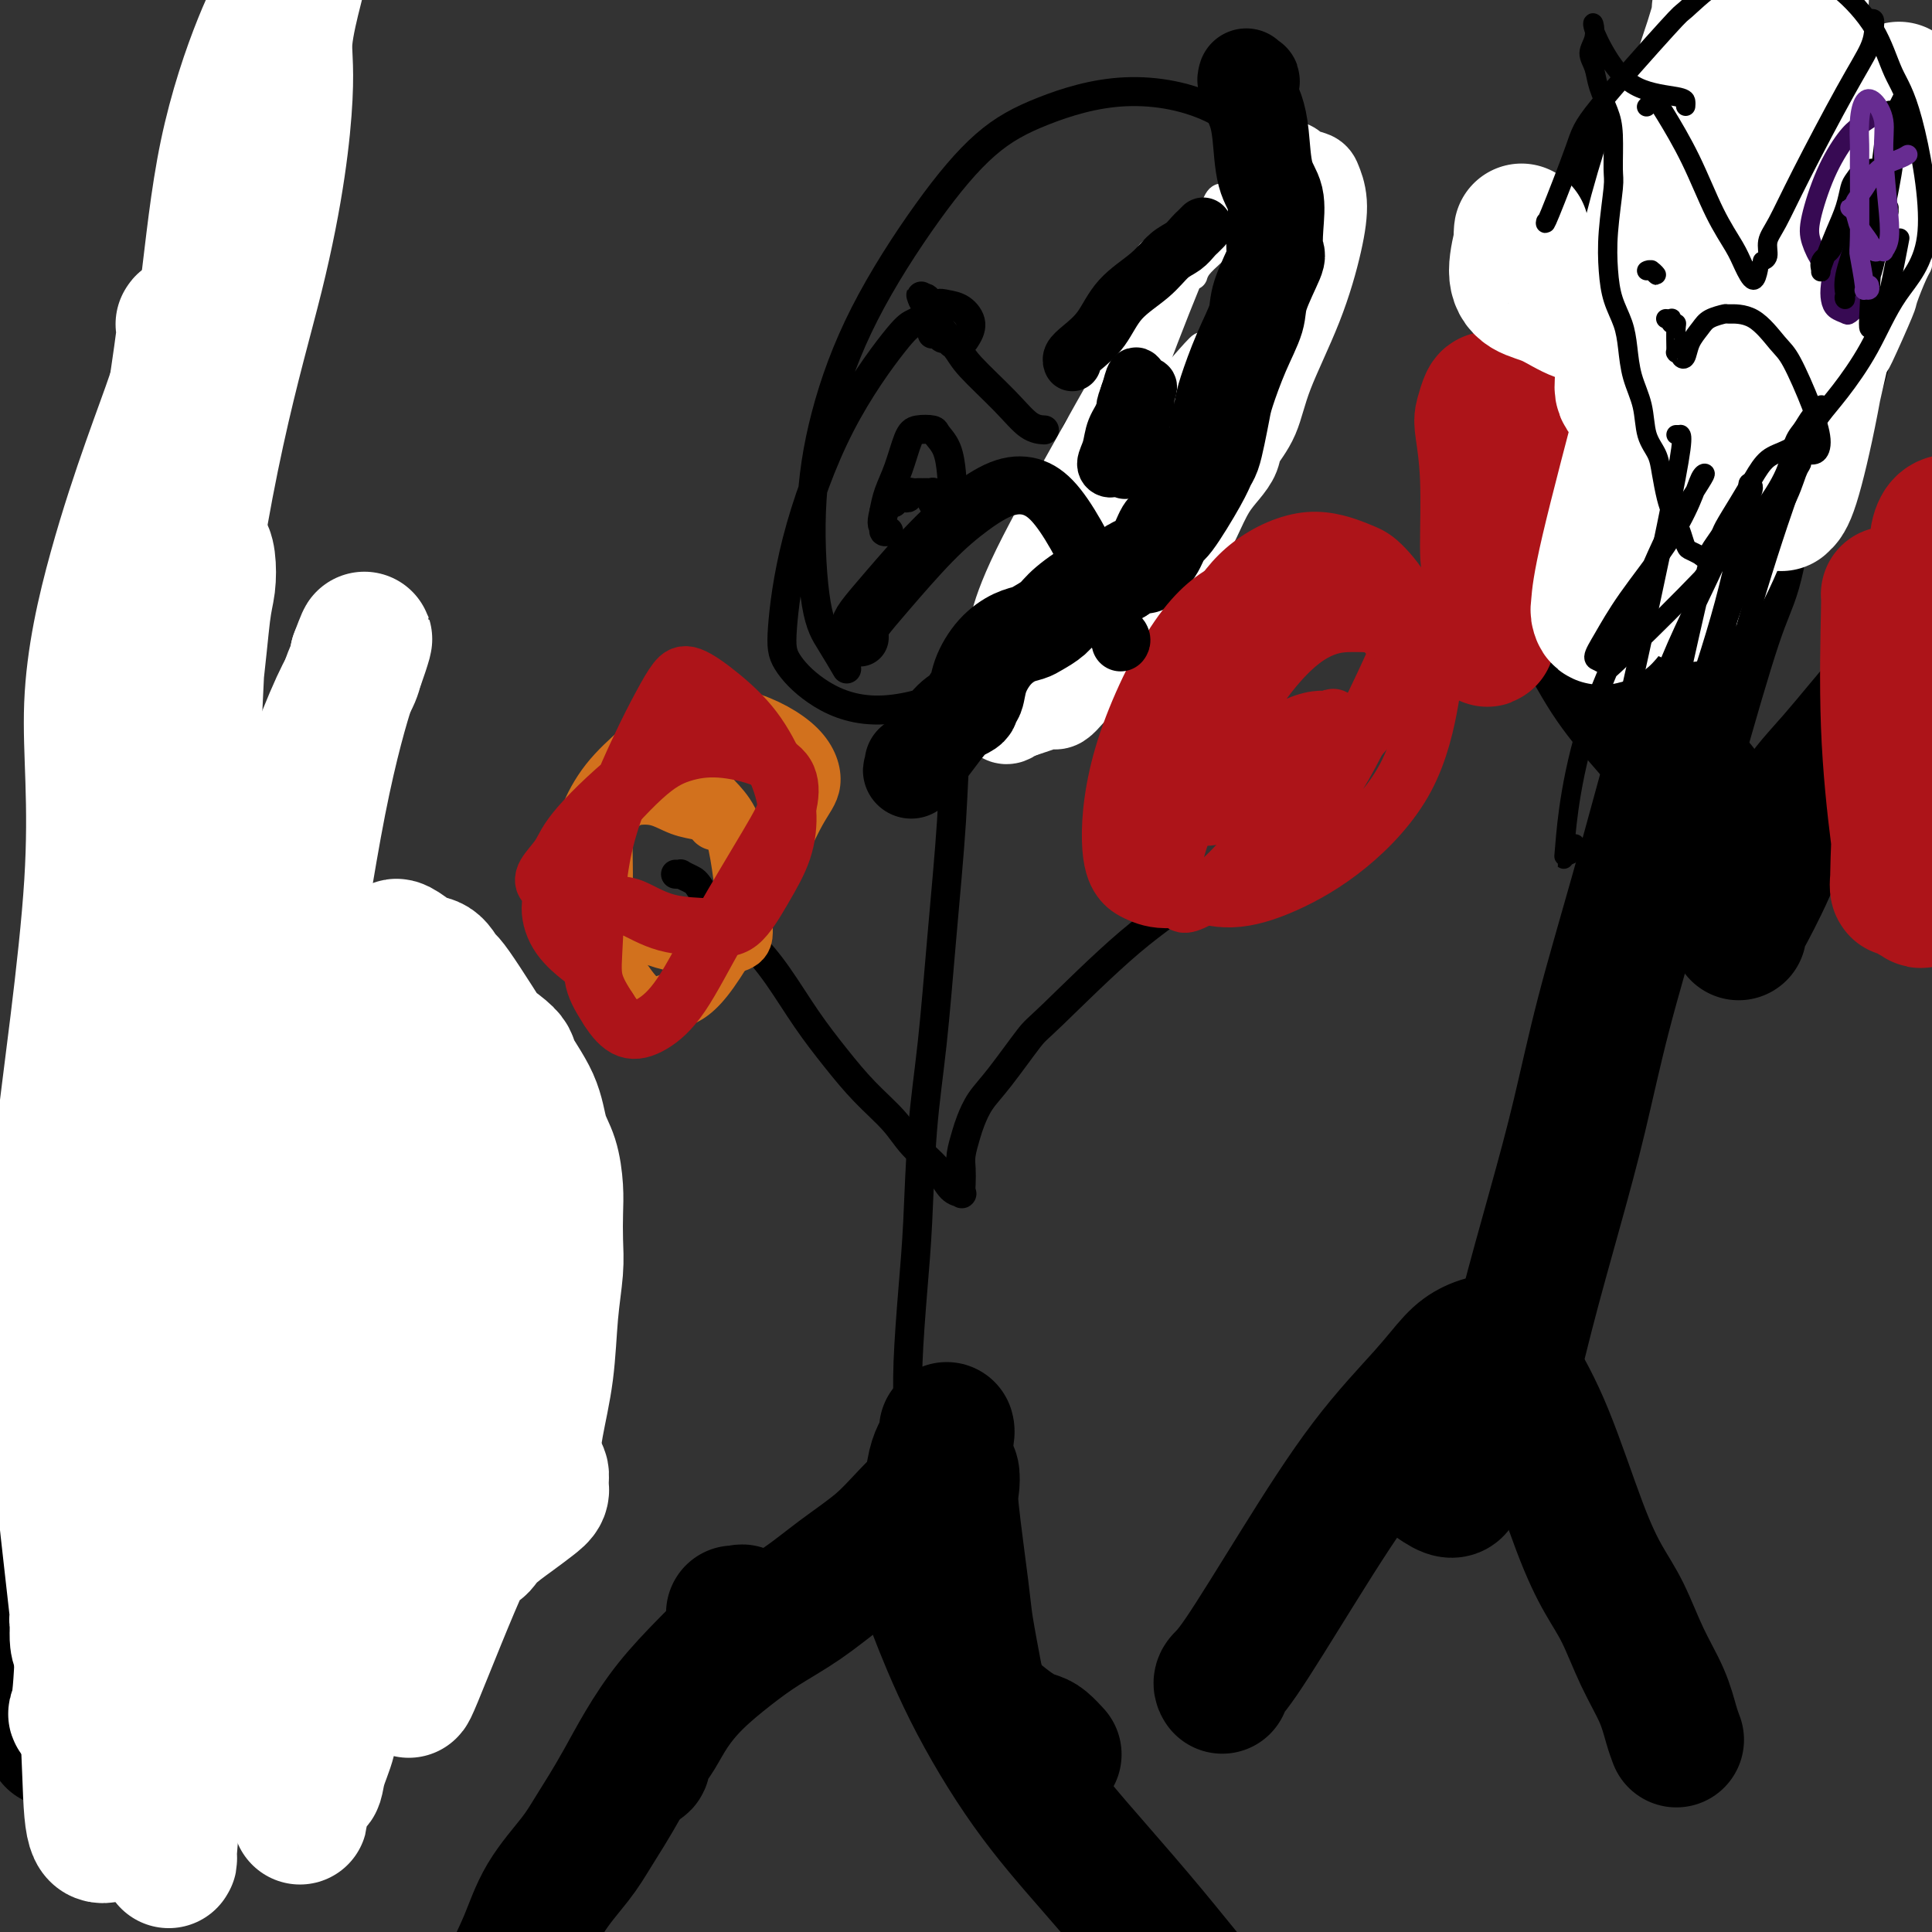 <svg viewBox='0 0 400 400' version='1.1' xmlns='http://www.w3.org/2000/svg' xmlns:xlink='http://www.w3.org/1999/xlink'><rect x="0" y="0" width="400" height="400" fill="#333333" stroke="none"/><g fill='none' stroke='#000000' stroke-width='6' stroke-linecap='round' stroke-linejoin='round'><path d='M191,66c-0.047,0.023 -0.095,0.047 0,0c0.095,-0.047 0.331,-0.164 0,0c-0.331,0.164 -1.231,0.609 -2,1c-0.769,0.391 -1.407,0.728 -4,4c-2.593,3.272 -7.139,9.480 -11,17c-3.861,7.520 -7.035,16.354 -9,24c-1.965,7.646 -2.719,14.104 -3,18c-0.281,3.896 -0.087,5.230 1,7c1.087,1.770 3.069,3.978 6,6c2.931,2.022 6.812,3.860 12,4c5.188,0.140 11.684,-1.417 19,-5c7.316,-3.583 15.453,-9.194 23,-16c7.547,-6.806 14.504,-14.809 20,-23c5.496,-8.191 9.532,-16.569 13,-25c3.468,-8.431 6.368,-16.914 8,-24c1.632,-7.086 1.996,-12.776 0,-18c-1.996,-5.224 -6.351,-9.984 -12,-13c-5.649,-3.016 -12.592,-4.288 -19,-4c-6.408,0.288 -12.283,2.136 -17,4c-4.717,1.864 -8.277,3.744 -12,7c-3.723,3.256 -7.609,7.889 -12,14c-4.391,6.111 -9.287,13.700 -13,21c-3.713,7.300 -6.241,14.311 -8,21c-1.759,6.689 -2.748,13.058 -3,20c-0.252,6.942 0.231,14.459 1,19c0.769,4.541 1.822,6.107 3,8c1.178,1.893 2.479,4.112 3,5c0.521,0.888 0.260,0.444 0,0'/><path d='M200,142c-0.004,0.009 -0.008,0.019 0,0c0.008,-0.019 0.028,-0.066 0,0c-0.028,0.066 -0.105,0.246 0,1c0.105,0.754 0.390,2.080 0,4c-0.390,1.920 -1.456,4.432 -2,8c-0.544,3.568 -0.565,8.193 -1,15c-0.435,6.807 -1.282,15.796 -2,24c-0.718,8.204 -1.306,15.622 -2,22c-0.694,6.378 -1.492,11.715 -2,18c-0.508,6.285 -0.725,13.517 -1,19c-0.275,5.483 -0.610,9.218 -1,14c-0.390,4.782 -0.837,10.613 -1,15c-0.163,4.387 -0.044,7.330 0,10c0.044,2.670 0.012,5.066 0,8c-0.012,2.934 -0.003,6.404 0,9c0.003,2.596 0.001,4.317 0,6c-0.001,1.683 -0.000,3.327 0,4c0.000,0.673 0.000,0.373 0,0c-0.000,-0.373 -0.000,-0.821 0,-1c0.000,-0.179 0.000,-0.090 0,0'/><path d='M140,181c-0.127,-0.007 -0.253,-0.013 0,0c0.253,0.013 0.887,0.047 1,0c0.113,-0.047 -0.295,-0.174 0,0c0.295,0.174 1.295,0.650 2,1c0.705,0.350 1.117,0.572 2,2c0.883,1.428 2.237,4.060 4,6c1.763,1.940 3.936,3.189 6,5c2.064,1.811 4.019,4.185 6,7c1.981,2.815 3.988,6.072 6,9c2.012,2.928 4.030,5.528 6,8c1.970,2.472 3.892,4.816 6,7c2.108,2.184 4.401,4.207 6,6c1.599,1.793 2.506,3.358 4,5c1.494,1.642 3.577,3.363 5,5c1.423,1.637 2.185,3.190 3,4c0.815,0.810 1.682,0.878 2,1c0.318,0.122 0.088,0.297 0,0c-0.088,-0.297 -0.035,-1.065 0,-2c0.035,-0.935 0.053,-2.038 0,-3c-0.053,-0.962 -0.177,-1.782 0,-3c0.177,-1.218 0.653,-2.835 1,-4c0.347,-1.165 0.564,-1.880 1,-3c0.436,-1.120 1.090,-2.646 2,-4c0.910,-1.354 2.076,-2.537 4,-5c1.924,-2.463 4.605,-6.206 6,-8c1.395,-1.794 1.504,-1.638 5,-5c3.496,-3.362 10.380,-10.241 16,-15c5.620,-4.759 9.974,-7.397 14,-11c4.026,-3.603 7.722,-8.172 10,-11c2.278,-2.828 3.139,-3.914 4,-5'/><path d='M262,168c8.215,-7.813 4.254,-3.847 3,-3c-1.254,0.847 0.201,-1.426 1,-2c0.799,-0.574 0.943,0.550 1,1c0.057,0.450 0.029,0.225 0,0'/><path d='M194,69c0.030,0.002 0.059,0.004 0,0c-0.059,-0.004 -0.208,-0.015 0,0c0.208,0.015 0.773,0.056 1,0c0.227,-0.056 0.118,-0.207 0,0c-0.118,0.207 -0.243,0.773 0,1c0.243,0.227 0.854,0.113 1,0c0.146,-0.113 -0.172,-0.227 0,0c0.172,0.227 0.834,0.793 1,1c0.166,0.207 -0.163,0.054 0,0c0.163,-0.054 0.819,-0.009 1,0c0.181,0.009 -0.114,-0.018 0,0c0.114,0.018 0.638,0.082 1,0c0.362,-0.082 0.564,-0.311 1,-1c0.436,-0.689 1.108,-1.839 1,-3c-0.108,-1.161 -0.996,-2.334 -2,-3c-1.004,-0.666 -2.126,-0.826 -3,-1c-0.874,-0.174 -1.502,-0.362 -2,0c-0.498,0.362 -0.865,1.274 -1,2c-0.135,0.726 -0.036,1.266 0,2c0.036,0.734 0.010,1.663 0,2c-0.010,0.337 -0.003,0.084 0,0c0.003,-0.084 0.002,0.001 0,0c-0.002,-0.001 -0.003,-0.088 0,0c0.003,0.088 0.012,0.352 0,0c-0.012,-0.352 -0.044,-1.321 0,-2c0.044,-0.679 0.166,-1.067 0,-2c-0.166,-0.933 -0.619,-2.409 -1,-3c-0.381,-0.591 -0.691,-0.295 -1,0'/><path d='M191,62c-0.433,-1.316 -0.514,-1.105 0,0c0.514,1.105 1.624,3.105 3,5c1.376,1.895 3.017,3.685 4,5c0.983,1.315 1.308,2.156 3,4c1.692,1.844 4.753,4.690 7,7c2.247,2.310 3.682,4.083 5,5c1.318,0.917 2.519,0.976 3,1c0.481,0.024 0.240,0.012 0,0'/><path d='M262,37c-0.612,0.177 -1.225,0.354 -2,1c-0.775,0.646 -1.714,1.762 -3,3c-1.286,1.238 -2.921,2.597 -4,4c-1.079,1.403 -1.603,2.849 -3,5c-1.397,2.151 -3.667,5.008 -6,8c-2.333,2.992 -4.730,6.118 -6,8c-1.270,1.882 -1.412,2.518 -2,3c-0.588,0.482 -1.622,0.810 -2,1c-0.378,0.190 -0.102,0.244 0,0c0.102,-0.244 0.029,-0.784 0,-1c-0.029,-0.216 -0.015,-0.108 0,0'/><path d='M185,104c-0.009,-0.030 -0.017,-0.061 0,0c0.017,0.061 0.060,0.212 0,0c-0.060,-0.212 -0.222,-0.788 0,-1c0.222,-0.212 0.829,-0.061 1,0c0.171,0.061 -0.095,0.030 0,0c0.095,-0.030 0.550,-0.061 1,0c0.450,0.061 0.895,0.212 1,0c0.105,-0.212 -0.131,-0.789 0,-1c0.131,-0.211 0.628,-0.057 1,0c0.372,0.057 0.621,0.015 1,0c0.379,-0.015 0.890,-0.004 1,0c0.110,0.004 -0.181,-0.000 0,0c0.181,0.000 0.833,0.004 1,0c0.167,-0.004 -0.151,-0.016 0,0c0.151,0.016 0.772,0.060 1,0c0.228,-0.060 0.064,-0.224 0,0c-0.064,0.224 -0.028,0.835 0,1c0.028,0.165 0.049,-0.115 0,0c-0.049,0.115 -0.167,0.625 0,1c0.167,0.375 0.620,0.615 1,1c0.380,0.385 0.689,0.914 1,1c0.311,0.086 0.626,-0.271 1,-1c0.374,-0.729 0.807,-1.831 1,-3c0.193,-1.169 0.147,-2.405 0,-4c-0.147,-1.595 -0.396,-3.549 -1,-5c-0.604,-1.451 -1.565,-2.398 -2,-3c-0.435,-0.602 -0.344,-0.857 -1,-1c-0.656,-0.143 -2.060,-0.174 -3,0c-0.940,0.174 -1.417,0.552 -2,2c-0.583,1.448 -1.272,3.967 -2,6c-0.728,2.033 -1.494,3.581 -2,5c-0.506,1.419 -0.753,2.710 -1,4'/><path d='M183,106c-0.758,2.939 -0.152,2.788 0,3c0.152,0.212 -0.152,0.788 0,1c0.152,0.212 0.758,0.061 1,0c0.242,-0.061 0.121,-0.030 0,0'/><path d='M252,79c-0.008,-0.000 -0.016,-0.000 0,0c0.016,0.000 0.057,0.000 0,0c-0.057,-0.000 -0.212,-0.001 0,0c0.212,0.001 0.790,0.003 1,0c0.210,-0.003 0.053,-0.010 0,0c-0.053,0.010 -0.003,0.037 0,0c0.003,-0.037 -0.041,-0.139 0,0c0.041,0.139 0.166,0.517 0,1c-0.166,0.483 -0.623,1.071 -1,2c-0.377,0.929 -0.676,2.200 -1,3c-0.324,0.800 -0.675,1.130 -1,2c-0.325,0.870 -0.624,2.280 -1,3c-0.376,0.720 -0.829,0.750 -1,1c-0.171,0.250 -0.060,0.719 0,1c0.060,0.281 0.068,0.374 0,0c-0.068,-0.374 -0.211,-1.216 0,-2c0.211,-0.784 0.778,-1.509 1,-2c0.222,-0.491 0.100,-0.748 1,-2c0.900,-1.252 2.822,-3.498 4,-5c1.178,-1.502 1.612,-2.259 2,-3c0.388,-0.741 0.731,-1.468 1,-2c0.269,-0.532 0.464,-0.871 1,-1c0.536,-0.129 1.413,-0.049 1,0c-0.413,0.049 -2.114,0.065 -3,0c-0.886,-0.065 -0.955,-0.212 -2,1c-1.045,1.212 -3.065,3.785 -4,5c-0.935,1.215 -0.784,1.074 -1,2c-0.216,0.926 -0.800,2.918 -1,5c-0.200,2.082 -0.015,4.253 0,5c0.015,0.747 -0.138,0.071 0,0c0.138,-0.071 0.569,0.465 1,1'/><path d='M249,94c0.071,1.845 0.750,-0.042 1,-1c0.250,-0.958 0.071,-0.988 0,-1c-0.071,-0.012 -0.036,-0.006 0,0'/><path d='M240,81c-0.359,0.241 -0.719,0.482 -1,1c-0.281,0.518 -0.485,1.314 -2,3c-1.515,1.686 -4.341,4.262 -6,6c-1.659,1.738 -2.150,2.640 -5,7c-2.850,4.360 -8.059,12.180 -11,17c-2.941,4.820 -3.613,6.640 -4,8c-0.387,1.360 -0.488,2.262 0,3c0.488,0.738 1.565,1.314 3,0c1.435,-1.314 3.228,-4.518 4,-6c0.772,-1.482 0.524,-1.243 1,-2c0.476,-0.757 1.676,-2.512 3,-4c1.324,-1.488 2.774,-2.710 4,-4c1.226,-1.290 2.230,-2.649 3,-4c0.770,-1.351 1.306,-2.693 2,-4c0.694,-1.307 1.546,-2.577 2,-4c0.454,-1.423 0.511,-2.997 1,-5c0.489,-2.003 1.409,-4.433 2,-7c0.591,-2.567 0.853,-5.270 1,-7c0.147,-1.730 0.179,-2.487 0,-3c-0.179,-0.513 -0.570,-0.781 -1,-1c-0.430,-0.219 -0.899,-0.387 -2,0c-1.101,0.387 -2.833,1.331 -4,3c-1.167,1.669 -1.767,4.065 -3,6c-1.233,1.935 -3.098,3.410 -4,5c-0.902,1.590 -0.841,3.296 -1,5c-0.159,1.704 -0.537,3.407 -1,5c-0.463,1.593 -1.011,3.076 -1,5c0.011,1.924 0.580,4.287 1,7c0.420,2.713 0.691,5.775 1,8c0.309,2.225 0.654,3.612 1,5'/><path d='M223,124c1.056,3.328 2.197,1.649 3,0c0.803,-1.649 1.270,-3.269 2,-5c0.730,-1.731 1.724,-3.574 3,-9c1.276,-5.426 2.833,-14.435 4,-21c1.167,-6.565 1.945,-10.687 2,-13c0.055,-2.313 -0.612,-2.819 -1,-3c-0.388,-0.181 -0.496,-0.038 -1,0c-0.504,0.038 -1.405,-0.028 -2,1c-0.595,1.028 -0.884,3.151 -1,4c-0.116,0.849 -0.058,0.425 0,0'/></g>
<g fill='none' stroke='#FFFFFF' stroke-width='6' stroke-linecap='round' stroke-linejoin='round'><path d='M234,74c0.120,0.008 0.241,0.016 0,1c-0.241,0.984 -0.843,2.945 -3,8c-2.157,5.055 -5.869,13.204 -9,21c-3.131,7.796 -5.681,15.241 -7,19c-1.319,3.759 -1.407,3.834 -2,5c-0.593,1.166 -1.690,3.425 -2,4c-0.310,0.575 0.166,-0.534 0,0c-0.166,0.534 -0.976,2.710 1,-2c1.976,-4.710 6.737,-16.306 11,-26c4.263,-9.694 8.029,-17.484 10,-22c1.971,-4.516 2.148,-5.757 3,-8c0.852,-2.243 2.379,-5.489 3,-7c0.621,-1.511 0.337,-1.286 0,-1c-0.337,0.286 -0.725,0.633 -1,1c-0.275,0.367 -0.435,0.752 -1,1c-0.565,0.248 -1.535,0.357 -4,4c-2.465,3.643 -6.427,10.820 -11,19c-4.573,8.180 -9.759,17.363 -13,24c-3.241,6.637 -4.538,10.727 -5,13c-0.462,2.273 -0.089,2.730 0,3c0.089,0.270 -0.106,0.353 0,0c0.106,-0.353 0.512,-1.143 1,-2c0.488,-0.857 1.058,-1.783 3,-4c1.942,-2.217 5.257,-5.727 9,-10c3.743,-4.273 7.914,-9.310 11,-13c3.086,-3.690 5.087,-6.033 7,-9c1.913,-2.967 3.740,-6.558 5,-9c1.260,-2.442 1.955,-3.734 3,-5c1.045,-1.266 2.442,-2.504 3,-3c0.558,-0.496 0.279,-0.248 0,0'/><path d='M246,76c6.214,-8.469 0.751,-2.140 -2,1c-2.751,3.140 -2.788,3.092 -4,5c-1.212,1.908 -3.597,5.773 -7,13c-3.403,7.227 -7.823,17.818 -11,25c-3.177,7.182 -5.112,10.957 -6,13c-0.888,2.043 -0.731,2.356 -1,3c-0.269,0.644 -0.965,1.620 -1,2c-0.035,0.380 0.593,0.165 1,0c0.407,-0.165 0.595,-0.279 2,-2c1.405,-1.721 4.028,-5.048 7,-10c2.972,-4.952 6.292,-11.531 9,-17c2.708,-5.469 4.804,-9.830 6,-13c1.196,-3.170 1.491,-5.149 2,-7c0.509,-1.851 1.230,-3.572 1,-6c-0.230,-2.428 -1.412,-5.561 -2,-7c-0.588,-1.439 -0.581,-1.182 -1,-1c-0.419,0.182 -1.264,0.289 -3,3c-1.736,2.711 -4.364,8.026 -6,11c-1.636,2.974 -2.282,3.607 -7,11c-4.718,7.393 -13.508,21.547 -17,28c-3.492,6.453 -1.685,5.206 -1,5c0.685,-0.206 0.248,0.629 0,1c-0.248,0.371 -0.305,0.280 0,0c0.305,-0.280 0.974,-0.747 3,-4c2.026,-3.253 5.411,-9.293 9,-16c3.589,-6.707 7.382,-14.082 10,-21c2.618,-6.918 4.063,-13.380 5,-17c0.937,-3.620 1.368,-4.398 2,-6c0.632,-1.602 1.466,-4.029 2,-6c0.534,-1.971 0.767,-3.485 1,-5'/><path d='M237,59c1.785,-6.056 1.248,-4.197 1,-4c-0.248,0.197 -0.207,-1.267 0,-2c0.207,-0.733 0.581,-0.736 1,-1c0.419,-0.264 0.882,-0.788 1,-1c0.118,-0.212 -0.109,-0.111 0,0c0.109,0.111 0.556,0.232 1,0c0.444,-0.232 0.887,-0.816 1,-1c0.113,-0.184 -0.104,0.033 0,0c0.104,-0.033 0.529,-0.317 1,0c0.471,0.317 0.989,1.233 1,2c0.011,0.767 -0.484,1.384 -2,6c-1.516,4.616 -4.054,13.231 -6,20c-1.946,6.769 -3.300,11.692 -4,14c-0.700,2.308 -0.745,2.002 -1,3c-0.255,0.998 -0.720,3.301 1,-1c1.720,-4.301 5.623,-15.205 9,-24c3.377,-8.795 6.226,-15.479 8,-20c1.774,-4.521 2.473,-6.877 3,-8c0.527,-1.123 0.882,-1.012 1,-1c0.118,0.012 0.001,-0.076 0,0c-0.001,0.076 0.115,0.315 0,1c-0.115,0.685 -0.462,1.817 -1,3c-0.538,1.183 -1.267,2.417 -2,4c-0.733,1.583 -1.470,3.516 -2,5c-0.530,1.484 -0.852,2.520 -1,3c-0.148,0.480 -0.123,0.405 0,0c0.123,-0.405 0.342,-1.139 1,-2c0.658,-0.861 1.754,-1.847 3,-3c1.246,-1.153 2.642,-2.472 4,-4c1.358,-1.528 2.679,-3.264 4,-5'/><path d='M259,43c2.258,-2.558 1.902,-1.953 2,-2c0.098,-0.047 0.648,-0.745 1,-1c0.352,-0.255 0.504,-0.068 0,0c-0.504,0.068 -1.666,0.018 -2,0c-0.334,-0.018 0.159,-0.004 0,0c-0.159,0.004 -0.971,-0.003 -1,0c-0.029,0.003 0.724,0.015 1,0c0.276,-0.015 0.074,-0.055 0,0c-0.074,0.055 -0.020,0.207 0,0c0.020,-0.207 0.006,-0.773 0,-1c-0.006,-0.227 -0.003,-0.113 0,0'/></g>
<g fill='none' stroke='#FFFFFF' stroke-width='20' stroke-linecap='round' stroke-linejoin='round'><path d='M266,35c-0.106,0.023 -0.212,0.046 0,0c0.212,-0.046 0.740,-0.160 1,0c0.260,0.160 0.250,0.595 1,1c0.750,0.405 2.258,0.779 3,1c0.742,0.221 0.718,0.289 1,1c0.282,0.711 0.870,2.065 1,4c0.130,1.935 -0.196,4.450 -1,8c-0.804,3.550 -2.084,8.133 -4,13c-1.916,4.867 -4.466,10.016 -6,14c-1.534,3.984 -2.052,6.801 -3,9c-0.948,2.199 -2.326,3.780 -3,5c-0.674,1.220 -0.645,2.079 -1,3c-0.355,0.921 -1.096,1.906 -2,3c-0.904,1.094 -1.972,2.299 -3,4c-1.028,1.701 -2.015,3.900 -3,6c-0.985,2.100 -1.967,4.101 -3,6c-1.033,1.899 -2.117,3.698 -3,5c-0.883,1.302 -1.565,2.109 -2,3c-0.435,0.891 -0.623,1.866 -1,3c-0.377,1.134 -0.944,2.429 -2,4c-1.056,1.571 -2.601,3.420 -4,5c-1.399,1.580 -2.651,2.893 -4,4c-1.349,1.107 -2.794,2.009 -4,3c-1.206,0.991 -2.174,2.072 -3,3c-0.826,0.928 -1.508,1.702 -2,2c-0.492,0.298 -0.792,0.121 -1,0c-0.208,-0.121 -0.325,-0.186 -1,0c-0.675,0.186 -1.907,0.625 -3,1c-1.093,0.375 -2.046,0.688 -3,1'/><path d='M211,147c-1.420,0.253 -0.969,-0.115 -1,0c-0.031,0.115 -0.544,0.711 -1,1c-0.456,0.289 -0.854,0.270 -1,0c-0.146,-0.270 -0.039,-0.790 0,-1c0.039,-0.210 0.010,-0.109 0,0c-0.010,0.109 -0.003,0.225 0,0c0.003,-0.225 0.001,-0.791 0,-1c-0.001,-0.209 -0.000,-0.060 0,0c0.000,0.060 0.000,0.030 0,0'/></g>
<g fill='none' stroke='#000000' stroke-width='20' stroke-linecap='round' stroke-linejoin='round'><path d='M258,16c0.030,-0.108 0.060,-0.216 0,0c-0.060,0.216 -0.209,0.756 0,1c0.209,0.244 0.777,0.193 1,0c0.223,-0.193 0.100,-0.526 0,0c-0.100,0.526 -0.177,1.913 0,3c0.177,1.087 0.608,1.874 1,3c0.392,1.126 0.745,2.589 1,5c0.255,2.411 0.411,5.768 1,8c0.589,2.232 1.611,3.339 2,5c0.389,1.661 0.145,3.877 0,6c-0.145,2.123 -0.191,4.153 0,5c0.191,0.847 0.619,0.509 0,2c-0.619,1.491 -2.284,4.809 -3,7c-0.716,2.191 -0.482,3.254 -1,5c-0.518,1.746 -1.788,4.177 -3,7c-1.212,2.823 -2.366,6.040 -3,8c-0.634,1.960 -0.747,2.662 -1,4c-0.253,1.338 -0.645,3.312 -1,5c-0.355,1.688 -0.672,3.090 -1,4c-0.328,0.910 -0.668,1.329 -1,2c-0.332,0.671 -0.657,1.594 -2,4c-1.343,2.406 -3.704,6.295 -5,8c-1.296,1.705 -1.528,1.227 -2,2c-0.472,0.773 -1.184,2.796 -2,4c-0.816,1.204 -1.737,1.589 -2,2c-0.263,0.411 0.131,0.848 0,1c-0.131,0.152 -0.788,0.020 -1,0c-0.212,-0.020 0.020,0.071 0,0c-0.020,-0.071 -0.291,-0.306 -1,0c-0.709,0.306 -1.854,1.153 -3,2'/><path d='M232,119c-1.889,1.025 -3.110,1.087 -5,2c-1.890,0.913 -4.448,2.677 -6,4c-1.552,1.323 -2.099,2.204 -3,3c-0.901,0.796 -2.157,1.507 -3,2c-0.843,0.493 -1.272,0.770 -2,1c-0.728,0.230 -1.754,0.415 -3,1c-1.246,0.585 -2.712,1.571 -4,3c-1.288,1.429 -2.399,3.300 -3,5c-0.601,1.700 -0.691,3.230 -1,4c-0.309,0.770 -0.836,0.781 -1,1c-0.164,0.219 0.036,0.648 0,1c-0.036,0.352 -0.307,0.627 -1,1c-0.693,0.373 -1.807,0.842 -3,2c-1.193,1.158 -2.463,3.004 -4,5c-1.537,1.996 -3.340,4.143 -4,5c-0.660,0.857 -0.178,0.423 0,0c0.178,-0.423 0.051,-0.835 0,-1c-0.051,-0.165 -0.025,-0.082 0,0'/></g>
<g fill='none' stroke='#000000' stroke-width='12' stroke-linecap='round' stroke-linejoin='round'><path d='M249,47c0.094,-0.097 0.188,-0.193 0,0c-0.188,0.193 -0.659,0.676 -1,1c-0.341,0.324 -0.552,0.489 -1,1c-0.448,0.511 -1.133,1.368 -2,2c-0.867,0.632 -1.916,1.041 -3,2c-1.084,0.959 -2.203,2.470 -4,4c-1.797,1.530 -4.271,3.079 -6,5c-1.729,1.921 -2.712,4.214 -4,6c-1.288,1.786 -2.881,3.066 -4,4c-1.119,0.934 -1.763,1.521 -2,2c-0.237,0.479 -0.068,0.851 0,1c0.068,0.149 0.034,0.074 0,0'/><path d='M236,88c-0.004,-0.003 -0.008,-0.007 0,0c0.008,0.007 0.026,0.024 0,0c-0.026,-0.024 -0.098,-0.088 0,0c0.098,0.088 0.366,0.328 0,1c-0.366,0.672 -1.366,1.777 -2,3c-0.634,1.223 -0.903,2.565 -1,3c-0.097,0.435 -0.023,-0.036 0,0c0.023,0.036 -0.005,0.579 0,1c0.005,0.421 0.043,0.721 0,1c-0.043,0.279 -0.166,0.538 0,0c0.166,-0.538 0.620,-1.873 1,-3c0.380,-1.127 0.686,-2.044 1,-3c0.314,-0.956 0.636,-1.949 1,-3c0.364,-1.051 0.770,-2.158 1,-3c0.230,-0.842 0.284,-1.419 0,-2c-0.284,-0.581 -0.906,-1.167 -1,-2c-0.094,-0.833 0.340,-1.913 0,-2c-0.340,-0.087 -1.455,0.820 -2,2c-0.545,1.180 -0.521,2.632 -1,4c-0.479,1.368 -1.460,2.651 -2,4c-0.540,1.349 -0.640,2.764 -1,4c-0.360,1.236 -0.980,2.294 -1,3c-0.020,0.706 0.562,1.059 1,1c0.438,-0.059 0.734,-0.529 1,-1c0.266,-0.471 0.502,-0.944 1,-2c0.498,-1.056 1.257,-2.695 2,-4c0.743,-1.305 1.469,-2.274 2,-3c0.531,-0.726 0.866,-1.207 1,-2c0.134,-0.793 0.067,-1.896 0,-3'/><path d='M237,82c1.285,-2.584 0.498,-2.046 0,-2c-0.498,0.046 -0.708,-0.402 -1,-1c-0.292,-0.598 -0.667,-1.348 -1,-1c-0.333,0.348 -0.625,1.792 -1,3c-0.375,1.208 -0.832,2.179 -1,3c-0.168,0.821 -0.045,1.490 0,2c0.045,0.510 0.013,0.860 0,1c-0.013,0.140 -0.006,0.070 0,0'/></g>
<g fill='none' stroke='#D2711D' stroke-width='12' stroke-linecap='round' stroke-linejoin='round'><path d='M148,170c-0.021,-0.023 -0.041,-0.047 0,0c0.041,0.047 0.144,0.163 0,0c-0.144,-0.163 -0.536,-0.605 -1,-1c-0.464,-0.395 -1.002,-0.744 -2,-1c-0.998,-0.256 -2.456,-0.421 -4,-1c-1.544,-0.579 -3.173,-1.574 -5,-2c-1.827,-0.426 -3.853,-0.284 -5,0c-1.147,0.284 -1.417,0.711 -2,1c-0.583,0.289 -1.480,0.441 -2,1c-0.520,0.559 -0.664,1.526 -1,2c-0.336,0.474 -0.864,0.454 -1,3c-0.136,2.546 0.122,7.657 0,12c-0.122,4.343 -0.622,7.917 0,11c0.622,3.083 2.366,5.675 4,8c1.634,2.325 3.157,4.383 5,5c1.843,0.617 4.005,-0.208 6,-1c1.995,-0.792 3.824,-1.550 7,-6c3.176,-4.450 7.699,-12.594 11,-19c3.301,-6.406 5.380,-11.076 7,-14c1.620,-2.924 2.782,-4.101 3,-6c0.218,-1.899 -0.507,-4.521 -3,-7c-2.493,-2.479 -6.755,-4.817 -11,-6c-4.245,-1.183 -8.472,-1.211 -12,0c-3.528,1.211 -6.358,3.660 -9,6c-2.642,2.340 -5.095,4.569 -7,7c-1.905,2.431 -3.263,5.064 -4,7c-0.737,1.936 -0.852,3.175 -1,5c-0.148,1.825 -0.328,4.236 0,6c0.328,1.764 1.164,2.882 2,4'/><path d='M123,184c0.771,3.526 2.200,4.840 4,6c1.800,1.160 3.971,2.165 6,3c2.029,0.835 3.917,1.500 6,2c2.083,0.500 4.362,0.834 6,1c1.638,0.166 2.636,0.165 4,0c1.364,-0.165 3.095,-0.495 4,-1c0.905,-0.505 0.984,-1.184 1,-2c0.016,-0.816 -0.031,-1.770 0,-3c0.031,-1.230 0.138,-2.736 0,-5c-0.138,-2.264 -0.523,-5.287 -1,-8c-0.477,-2.713 -1.046,-5.116 -2,-7c-0.954,-1.884 -2.294,-3.247 -3,-4c-0.706,-0.753 -0.778,-0.895 -1,-1c-0.222,-0.105 -0.596,-0.172 -1,0c-0.404,0.172 -0.840,0.585 -1,1c-0.160,0.415 -0.046,0.833 0,1c0.046,0.167 0.023,0.084 0,0'/></g>
<g fill='none' stroke='#AD1419' stroke-width='12' stroke-linecap='round' stroke-linejoin='round'><path d='M152,148c0.410,-0.003 0.819,-0.006 1,0c0.181,0.006 0.133,0.020 0,0c-0.133,-0.020 -0.352,-0.075 -1,0c-0.648,0.075 -1.726,0.278 -5,2c-3.274,1.722 -8.745,4.963 -14,9c-5.255,4.037 -10.294,8.871 -13,12c-2.706,3.129 -3.081,4.552 -4,6c-0.919,1.448 -2.384,2.921 -3,4c-0.616,1.079 -0.383,1.765 0,2c0.383,0.235 0.916,0.021 2,0c1.084,-0.021 2.718,0.152 5,1c2.282,0.848 5.211,2.373 7,3c1.789,0.627 2.438,0.358 4,1c1.562,0.642 4.036,2.194 7,3c2.964,0.806 6.417,0.865 9,1c2.583,0.135 4.296,0.347 6,-1c1.704,-1.347 3.400,-4.252 5,-7c1.600,-2.748 3.105,-5.340 4,-8c0.895,-2.660 1.180,-5.390 1,-8c-0.180,-2.610 -0.824,-5.102 -2,-8c-1.176,-2.898 -2.883,-6.204 -5,-9c-2.117,-2.796 -4.642,-5.084 -7,-7c-2.358,-1.916 -4.547,-3.461 -6,-4c-1.453,-0.539 -2.168,-0.071 -3,1c-0.832,1.071 -1.780,2.746 -3,5c-1.220,2.254 -2.711,5.087 -5,10c-2.289,4.913 -5.376,11.904 -7,19c-1.624,7.096 -1.783,14.295 -2,19c-0.217,4.705 -0.490,6.916 0,9c0.490,2.084 1.745,4.042 3,6'/><path d='M126,209c1.140,1.841 2.489,3.442 4,4c1.511,0.558 3.182,0.073 5,-1c1.818,-1.073 3.783,-2.734 6,-6c2.217,-3.266 4.688,-8.138 8,-14c3.312,-5.862 7.466,-12.713 10,-17c2.534,-4.287 3.446,-6.009 4,-8c0.554,-1.991 0.748,-4.252 0,-6c-0.748,-1.748 -2.439,-2.985 -5,-4c-2.561,-1.015 -5.991,-1.809 -9,-2c-3.009,-0.191 -5.596,0.222 -8,1c-2.404,0.778 -4.627,1.922 -8,5c-3.373,3.078 -7.898,8.090 -11,12c-3.102,3.910 -4.781,6.719 -6,9c-1.219,2.281 -1.976,4.034 -2,6c-0.024,1.966 0.686,4.145 2,6c1.314,1.855 3.233,3.387 4,4c0.767,0.613 0.384,0.306 0,0'/><path d='M264,134c-0.527,-0.114 -1.054,-0.227 -2,0c-0.946,0.227 -2.311,0.796 -4,2c-1.689,1.204 -3.703,3.045 -6,6c-2.297,2.955 -4.877,7.025 -7,11c-2.123,3.975 -3.791,7.855 -5,11c-1.209,3.145 -1.961,5.555 -2,8c-0.039,2.445 0.633,4.926 2,7c1.367,2.074 3.429,3.740 6,5c2.571,1.260 5.652,2.114 9,2c3.348,-0.114 6.964,-1.197 11,-3c4.036,-1.803 8.492,-4.326 13,-8c4.508,-3.674 9.067,-8.498 12,-14c2.933,-5.502 4.241,-11.681 5,-16c0.759,-4.319 0.970,-6.777 -1,-10c-1.970,-3.223 -6.121,-7.213 -11,-10c-4.879,-2.787 -10.487,-4.373 -14,-5c-3.513,-0.627 -4.932,-0.294 -7,0c-2.068,0.294 -4.784,0.550 -8,2c-3.216,1.450 -6.932,4.093 -11,10c-4.068,5.907 -8.487,15.078 -11,23c-2.513,7.922 -3.121,14.595 -3,19c0.121,4.405 0.969,6.543 2,8c1.031,1.457 2.243,2.233 4,3c1.757,0.767 4.058,1.525 8,1c3.942,-0.525 9.523,-2.334 15,-6c5.477,-3.666 10.850,-9.189 15,-15c4.150,-5.811 7.079,-11.911 10,-18c2.921,-6.089 5.835,-12.168 7,-16c1.165,-3.832 0.583,-5.416 0,-7'/><path d='M291,124c-0.947,-2.532 -3.315,-5.363 -5,-7c-1.685,-1.637 -2.685,-2.079 -5,-3c-2.315,-0.921 -5.943,-2.320 -10,-2c-4.057,0.320 -8.543,2.359 -12,5c-3.457,2.641 -5.886,5.882 -9,11c-3.114,5.118 -6.913,12.111 -9,16c-2.087,3.889 -2.461,4.674 -3,7c-0.539,2.326 -1.243,6.192 -1,9c0.243,2.808 1.432,4.558 3,6c1.568,1.442 3.513,2.576 6,3c2.487,0.424 5.515,0.140 10,-1c4.485,-1.140 10.426,-3.135 16,-7c5.574,-3.865 10.781,-9.601 14,-14c3.219,-4.399 4.451,-7.462 6,-9c1.549,-1.538 3.414,-1.550 2,-5c-1.414,-3.450 -6.107,-10.338 -9,-13c-2.893,-2.662 -3.987,-1.099 -5,-1c-1.013,0.099 -1.945,-1.266 -5,-1c-3.055,0.266 -8.233,2.164 -13,6c-4.767,3.836 -9.123,9.609 -12,14c-2.877,4.391 -4.276,7.398 -5,10c-0.724,2.602 -0.771,4.799 -1,7c-0.229,2.201 -0.638,4.406 0,6c0.638,1.594 2.322,2.578 4,3c1.678,0.422 3.349,0.281 6,0c2.651,-0.281 6.282,-0.704 10,-2c3.718,-1.296 7.524,-3.466 11,-6c3.476,-2.534 6.622,-5.432 9,-8c2.378,-2.568 3.986,-4.807 5,-7c1.014,-2.193 1.432,-4.341 1,-6c-0.432,-1.659 -1.716,-2.830 -3,-4'/><path d='M287,131c-1.359,-1.997 -3.757,-1.989 -6,-2c-2.243,-0.011 -4.332,-0.042 -7,1c-2.668,1.042 -5.916,3.156 -10,8c-4.084,4.844 -9.005,12.417 -13,20c-3.995,7.583 -7.065,15.176 -8,20c-0.935,4.824 0.265,6.877 1,8c0.735,1.123 1.004,1.314 2,1c0.996,-0.314 2.718,-1.134 5,-3c2.282,-1.866 5.123,-4.778 8,-8c2.877,-3.222 5.790,-6.754 8,-10c2.210,-3.246 3.716,-6.207 5,-8c1.284,-1.793 2.346,-2.417 3,-4c0.654,-1.583 0.902,-4.123 1,-5c0.098,-0.877 0.048,-0.090 -1,0c-1.048,0.090 -3.095,-0.517 -8,2c-4.905,2.517 -12.670,8.159 -16,11c-3.330,2.841 -2.227,2.880 -2,3c0.227,0.120 -0.424,0.321 -1,1c-0.576,0.679 -1.078,1.837 -1,2c0.078,0.163 0.737,-0.668 1,-1c0.263,-0.332 0.132,-0.166 0,0'/></g>
<g fill='none' stroke='#000000' stroke-width='12' stroke-linecap='round' stroke-linejoin='round'><path d='M178,132c0.006,-0.340 0.011,-0.679 0,-1c-0.011,-0.321 -0.039,-0.623 0,-1c0.039,-0.377 0.143,-0.830 1,-2c0.857,-1.170 2.465,-3.058 5,-6c2.535,-2.942 5.997,-6.937 9,-10c3.003,-3.063 5.548,-5.194 8,-7c2.452,-1.806 4.810,-3.287 7,-4c2.190,-0.713 4.210,-0.658 6,0c1.790,0.658 3.349,1.920 5,4c1.651,2.080 3.395,4.978 5,8c1.605,3.022 3.071,6.169 4,9c0.929,2.831 1.321,5.347 2,7c0.679,1.653 1.646,2.443 2,3c0.354,0.557 0.095,0.881 0,1c-0.095,0.119 -0.027,0.034 0,0c0.027,-0.034 0.014,-0.017 0,0'/></g>
<g fill='none' stroke='#000000' stroke-width='28' stroke-linecap='round' stroke-linejoin='round'><path d='M355,35c0.090,-0.069 0.181,-0.138 0,0c-0.181,0.138 -0.632,0.483 -2,1c-1.368,0.517 -3.652,1.207 -5,2c-1.348,0.793 -1.760,1.688 -3,4c-1.240,2.312 -3.307,6.041 -5,12c-1.693,5.959 -3.013,14.149 -3,22c0.013,7.851 1.358,15.363 3,20c1.642,4.637 3.579,6.398 5,8c1.421,1.602 2.325,3.045 4,4c1.675,0.955 4.122,1.421 6,2c1.878,0.579 3.188,1.270 5,0c1.812,-1.270 4.126,-4.500 7,-10c2.874,-5.500 6.307,-13.271 9,-22c2.693,-8.729 4.646,-18.418 6,-27c1.354,-8.582 2.108,-16.059 1,-22c-1.108,-5.941 -4.078,-10.345 -8,-13c-3.922,-2.655 -8.797,-3.559 -13,-3c-4.203,0.559 -7.735,2.583 -11,6c-3.265,3.417 -6.264,8.228 -10,15c-3.736,6.772 -8.210,15.506 -10,19c-1.790,3.494 -0.895,1.747 0,0'/><path d='M361,107c-0.042,0.146 -0.084,0.292 0,0c0.084,-0.292 0.293,-1.021 0,1c-0.293,2.021 -1.088,6.792 -2,10c-0.912,3.208 -1.940,4.853 -4,11c-2.060,6.147 -5.150,16.796 -8,27c-2.850,10.204 -5.458,19.964 -8,29c-2.542,9.036 -5.016,17.349 -7,25c-1.984,7.651 -3.476,14.640 -5,21c-1.524,6.360 -3.080,12.091 -5,19c-1.920,6.909 -4.202,14.996 -6,22c-1.798,7.004 -3.110,12.926 -5,18c-1.890,5.074 -4.357,9.299 -6,12c-1.643,2.701 -2.461,3.879 -3,5c-0.539,1.121 -0.799,2.187 -3,1c-2.201,-1.187 -6.343,-4.625 -8,-6c-1.657,-1.375 -0.828,-0.688 0,0'/><path d='M314,108c-0.037,-0.082 -0.074,-0.163 0,0c0.074,0.163 0.258,0.572 1,2c0.742,1.428 2.043,3.876 4,7c1.957,3.124 4.570,6.924 7,11c2.430,4.076 4.678,8.427 7,12c2.322,3.573 4.720,6.368 7,9c2.280,2.632 4.442,5.102 6,7c1.558,1.898 2.512,3.226 4,5c1.488,1.774 3.509,3.996 5,7c1.491,3.004 2.452,6.791 3,10c0.548,3.209 0.683,5.842 1,8c0.317,2.158 0.817,3.843 1,5c0.183,1.157 0.049,1.788 0,2c-0.049,0.212 -0.013,0.006 0,0c0.013,-0.006 0.003,0.188 0,0c-0.003,-0.188 0.002,-0.759 0,-1c-0.002,-0.241 -0.012,-0.152 1,-2c1.012,-1.848 3.046,-5.635 5,-10c1.954,-4.365 3.829,-9.310 6,-13c2.171,-3.690 4.639,-6.125 8,-10c3.361,-3.875 7.617,-9.190 11,-13c3.383,-3.810 5.894,-6.113 8,-8c2.106,-1.887 3.808,-3.357 6,-5c2.192,-1.643 4.875,-3.460 7,-5c2.125,-1.540 3.694,-2.805 5,-4c1.306,-1.195 2.350,-2.320 3,-3c0.650,-0.680 0.906,-0.914 1,-1c0.094,-0.086 0.027,-0.025 0,0c-0.027,0.025 -0.013,0.012 0,0'/><path d='M421,118c6.833,-6.500 3.417,-3.250 0,0'/><path d='M253,349c0.048,0.077 0.096,0.155 0,0c-0.096,-0.155 -0.337,-0.542 0,-1c0.337,-0.458 1.251,-0.986 4,-5c2.749,-4.014 7.333,-11.512 12,-19c4.667,-7.488 9.418,-14.964 14,-21c4.582,-6.036 8.995,-10.632 12,-14c3.005,-3.368 4.602,-5.508 6,-7c1.398,-1.492 2.598,-2.336 4,-3c1.402,-0.664 3.007,-1.146 4,-1c0.993,0.146 1.374,0.922 2,2c0.626,1.078 1.496,2.458 3,5c1.504,2.542 3.640,6.246 6,12c2.360,5.754 4.943,13.559 7,19c2.057,5.441 3.587,8.517 5,11c1.413,2.483 2.708,4.371 4,7c1.292,2.629 2.581,5.997 4,9c1.419,3.003 2.968,5.640 4,8c1.032,2.360 1.547,4.443 2,6c0.453,1.557 0.844,2.588 1,3c0.156,0.412 0.078,0.206 0,0'/></g>
<g fill='none' stroke='#AD1419' stroke-width='28' stroke-linecap='round' stroke-linejoin='round'><path d='M323,88c-0.035,-0.009 -0.071,-0.018 0,0c0.071,0.018 0.248,0.062 0,0c-0.248,-0.062 -0.922,-0.232 -2,0c-1.078,0.232 -2.562,0.864 -4,2c-1.438,1.136 -2.831,2.776 -4,6c-1.169,3.224 -2.113,8.034 -3,14c-0.887,5.966 -1.717,13.090 -2,17c-0.283,3.910 -0.020,4.608 0,5c0.020,0.392 -0.202,0.477 0,0c0.202,-0.477 0.829,-1.518 1,-2c0.171,-0.482 -0.114,-0.405 0,-3c0.114,-2.595 0.626,-7.861 1,-11c0.374,-3.139 0.609,-4.150 1,-10c0.391,-5.850 0.938,-16.538 1,-21c0.062,-4.462 -0.363,-2.697 -1,-2c-0.637,0.697 -1.487,0.327 -2,0c-0.513,-0.327 -0.688,-0.611 -1,0c-0.312,0.611 -0.762,2.117 -1,3c-0.238,0.883 -0.264,1.143 0,3c0.264,1.857 0.818,5.310 1,10c0.182,4.690 -0.009,10.616 0,14c0.009,3.384 0.216,4.226 1,5c0.784,0.774 2.144,1.481 3,2c0.856,0.519 1.209,0.850 2,0c0.791,-0.850 2.021,-2.883 3,-6c0.979,-3.117 1.708,-7.319 2,-9c0.292,-1.681 0.146,-0.840 0,0'/><path d='M391,123c-0.013,0.081 -0.026,0.162 0,0c0.026,-0.162 0.090,-0.567 0,4c-0.090,4.567 -0.335,14.105 0,23c0.335,8.895 1.251,17.145 2,23c0.749,5.855 1.333,9.314 2,11c0.667,1.686 1.418,1.601 2,2c0.582,0.399 0.995,1.284 2,-2c1.005,-3.284 2.603,-10.737 4,-19c1.397,-8.263 2.592,-17.337 3,-26c0.408,-8.663 0.028,-16.914 0,-22c-0.028,-5.086 0.294,-7.007 0,-8c-0.294,-0.993 -1.206,-1.058 -2,-1c-0.794,0.058 -1.470,0.239 -2,1c-0.530,0.761 -0.913,2.103 -1,4c-0.087,1.897 0.121,4.351 -1,11c-1.121,6.649 -3.570,17.494 -5,28c-1.430,10.506 -1.842,20.673 -2,26c-0.158,5.327 -0.064,5.814 0,6c0.064,0.186 0.098,0.070 0,0c-0.098,-0.070 -0.327,-0.093 0,-3c0.327,-2.907 1.211,-8.697 2,-15c0.789,-6.303 1.482,-13.120 2,-18c0.518,-4.880 0.862,-7.823 1,-9c0.138,-1.177 0.069,-0.589 0,0'/></g>
<g fill='none' stroke='#FFFFFF' stroke-width='28' stroke-linecap='round' stroke-linejoin='round'><path d='M356,2c-0.022,-0.006 -0.044,-0.012 0,0c0.044,0.012 0.154,0.041 0,1c-0.154,0.959 -0.570,2.846 -3,10c-2.430,7.154 -6.873,19.575 -10,31c-3.127,11.425 -4.938,21.855 -6,28c-1.062,6.145 -1.373,8.007 -1,9c0.373,0.993 1.432,1.119 2,1c0.568,-0.119 0.645,-0.483 1,-1c0.355,-0.517 0.989,-1.188 2,-3c1.011,-1.812 2.400,-4.766 5,-11c2.600,-6.234 6.410,-15.747 9,-24c2.590,-8.253 3.959,-15.244 5,-20c1.041,-4.756 1.754,-7.277 2,-9c0.246,-1.723 0.027,-2.649 0,-3c-0.027,-0.351 0.140,-0.126 0,0c-0.140,0.126 -0.587,0.153 -2,4c-1.413,3.847 -3.791,11.516 -7,23c-3.209,11.484 -7.249,26.784 -11,41c-3.751,14.216 -7.214,27.347 -9,35c-1.786,7.653 -1.895,9.829 -2,11c-0.105,1.171 -0.204,1.337 0,2c0.204,0.663 0.712,1.824 2,-1c1.288,-2.824 3.354,-9.632 6,-18c2.646,-8.368 5.870,-18.294 9,-29c3.130,-10.706 6.167,-22.190 9,-33c2.833,-10.810 5.464,-20.944 7,-27c1.536,-6.056 1.978,-8.034 2,-9c0.022,-0.966 -0.376,-0.919 -1,-1c-0.624,-0.081 -1.476,-0.291 -2,0c-0.524,0.291 -0.721,1.083 -1,2c-0.279,0.917 -0.639,1.958 -1,3'/><path d='M361,14c-0.845,1.246 -1.959,1.860 -2,2c-0.041,0.140 0.989,-0.193 -1,1c-1.989,1.193 -6.997,3.912 -9,5c-2.003,1.088 -1.002,0.544 0,0'/><path d='M315,48c0.010,-0.124 0.021,-0.247 0,0c-0.021,0.247 -0.072,0.866 0,1c0.072,0.134 0.268,-0.216 0,1c-0.268,1.216 -0.999,4.000 -1,6c-0.001,2.000 0.729,3.218 2,4c1.271,0.782 3.084,1.129 5,2c1.916,0.871 3.934,2.265 6,3c2.066,0.735 4.179,0.810 7,1c2.821,0.190 6.350,0.494 8,2c1.650,1.506 1.420,4.214 6,0c4.580,-4.214 13.970,-15.349 19,-30c5.030,-14.651 5.700,-32.816 6,-40c0.300,-7.184 0.231,-3.387 0,-2c-0.231,1.387 -0.624,0.363 -1,0c-0.376,-0.363 -0.736,-0.066 -1,1c-0.264,1.066 -0.432,2.901 -2,10c-1.568,7.099 -4.536,19.461 -8,33c-3.464,13.539 -7.423,28.256 -10,41c-2.577,12.744 -3.773,23.516 -4,30c-0.227,6.484 0.516,8.680 1,10c0.484,1.320 0.708,1.763 1,2c0.292,0.237 0.653,0.267 2,-2c1.347,-2.267 3.680,-6.831 6,-13c2.320,-6.169 4.627,-13.943 7,-21c2.373,-7.057 4.811,-13.397 7,-19c2.189,-5.603 4.128,-10.470 6,-15c1.872,-4.530 3.678,-8.723 5,-12c1.322,-3.277 2.161,-5.639 3,-8'/><path d='M385,33c5.656,-13.995 2.794,-4.982 2,-2c-0.794,2.982 0.478,-0.066 1,-1c0.522,-0.934 0.292,0.245 0,1c-0.292,0.755 -0.646,1.085 -2,6c-1.354,4.915 -3.709,14.414 -6,24c-2.291,9.586 -4.518,19.259 -6,26c-1.482,6.741 -2.217,10.549 -3,13c-0.783,2.451 -1.613,3.543 -2,4c-0.387,0.457 -0.331,0.278 0,0c0.331,-0.278 0.939,-0.656 2,-4c1.061,-3.344 2.577,-9.655 4,-17c1.423,-7.345 2.753,-15.724 5,-24c2.247,-8.276 5.411,-16.448 7,-21c1.589,-4.552 1.602,-5.482 2,-7c0.398,-1.518 1.179,-3.623 2,-6c0.821,-2.377 1.680,-5.025 2,-6c0.320,-0.975 0.099,-0.275 0,0c-0.099,0.275 -0.078,0.125 0,1c0.078,0.875 0.213,2.774 0,4c-0.213,1.226 -0.775,1.779 -1,2c-0.225,0.221 -0.112,0.111 0,0'/></g>
<g fill='none' stroke='#FFFFFF' stroke-width='4' stroke-linecap='round' stroke-linejoin='round'><path d='M360,-7c-0.191,-0.072 -0.382,-0.145 -1,0c-0.618,0.145 -1.664,0.507 -3,1c-1.336,0.493 -2.963,1.116 -4,2c-1.037,0.884 -1.485,2.030 -2,3c-0.515,0.970 -1.097,1.764 -2,3c-0.903,1.236 -2.125,2.914 -3,5c-0.875,2.086 -1.401,4.580 -2,7c-0.599,2.420 -1.270,4.765 -2,7c-0.730,2.235 -1.518,4.361 -2,6c-0.482,1.639 -0.659,2.790 -1,4c-0.341,1.210 -0.845,2.480 -1,4c-0.155,1.520 0.040,3.292 0,5c-0.040,1.708 -0.317,3.352 0,5c0.317,1.648 1.226,3.299 2,5c0.774,1.701 1.414,3.452 2,5c0.586,1.548 1.118,2.894 2,4c0.882,1.106 2.113,1.973 3,3c0.887,1.027 1.431,2.216 2,3c0.569,0.784 1.165,1.164 2,2c0.835,0.836 1.911,2.129 3,4c1.089,1.871 2.192,4.321 3,6c0.808,1.679 1.319,2.587 2,4c0.681,1.413 1.530,3.330 2,5c0.470,1.670 0.560,3.093 1,4c0.440,0.907 1.231,1.298 2,2c0.769,0.702 1.515,1.714 2,2c0.485,0.286 0.707,-0.154 1,0c0.293,0.154 0.655,0.901 1,1c0.345,0.099 0.672,-0.451 1,-1'/><path d='M368,94c1.221,0.655 0.774,0.293 1,0c0.226,-0.293 1.125,-0.518 2,-1c0.875,-0.482 1.727,-1.223 3,-2c1.273,-0.777 2.968,-1.591 4,-2c1.032,-0.409 1.401,-0.415 2,-1c0.599,-0.585 1.427,-1.750 3,-4c1.573,-2.250 3.892,-5.587 5,-7c1.108,-1.413 1.004,-0.903 2,-3c0.996,-2.097 3.090,-6.800 4,-9c0.910,-2.200 0.636,-1.896 1,-3c0.364,-1.104 1.365,-3.616 2,-5c0.635,-1.384 0.902,-1.639 1,-2c0.098,-0.361 0.026,-0.828 0,-1c-0.026,-0.172 -0.008,-0.049 0,0c0.008,0.049 0.004,0.025 0,0'/></g>
<g fill='none' stroke='#000000' stroke-width='4' stroke-linecap='round' stroke-linejoin='round'><path d='M349,22c0.026,-0.333 0.052,-0.667 0,-1c-0.052,-0.333 -0.182,-0.666 -2,-1c-1.818,-0.334 -5.323,-0.669 -8,-2c-2.677,-1.331 -4.526,-3.658 -6,-6c-1.474,-2.342 -2.574,-4.700 -3,-6c-0.426,-1.300 -0.179,-1.543 0,-1c0.179,0.543 0.289,1.870 0,3c-0.289,1.130 -0.977,2.063 -1,3c-0.023,0.937 0.621,1.879 1,3c0.379,1.121 0.495,2.420 1,4c0.505,1.580 1.400,3.442 2,5c0.600,1.558 0.906,2.813 1,5c0.094,2.187 -0.026,5.305 0,7c0.026,1.695 0.196,1.968 0,4c-0.196,2.032 -0.757,5.823 -1,9c-0.243,3.177 -0.168,5.741 0,8c0.168,2.259 0.430,4.213 1,6c0.570,1.787 1.447,3.409 2,5c0.553,1.591 0.782,3.153 1,5c0.218,1.847 0.426,3.980 1,6c0.574,2.020 1.516,3.927 2,6c0.484,2.073 0.511,4.313 1,6c0.489,1.687 1.440,2.823 2,4c0.560,1.177 0.727,2.397 1,4c0.273,1.603 0.651,3.589 1,5c0.349,1.411 0.670,2.248 1,3c0.330,0.752 0.668,1.420 1,2c0.332,0.580 0.656,1.073 1,2c0.344,0.927 0.708,2.288 1,3c0.292,0.712 0.512,0.775 1,1c0.488,0.225 1.244,0.613 2,1'/><path d='M352,115c1.412,1.408 1.942,0.429 2,0c0.058,-0.429 -0.357,-0.309 0,-1c0.357,-0.691 1.487,-2.195 2,-3c0.513,-0.805 0.408,-0.911 1,-2c0.592,-1.089 1.880,-3.162 3,-5c1.120,-1.838 2.070,-3.443 3,-5c0.930,-1.557 1.839,-3.067 3,-4c1.161,-0.933 2.574,-1.290 4,-2c1.426,-0.710 2.863,-1.772 4,-3c1.137,-1.228 1.972,-2.623 3,-4c1.028,-1.377 2.250,-2.738 4,-5c1.750,-2.262 4.029,-5.427 6,-9c1.971,-3.573 3.633,-7.555 6,-11c2.367,-3.445 5.439,-6.355 6,-13c0.561,-6.645 -1.390,-17.027 -3,-23c-1.610,-5.973 -2.879,-7.539 -4,-10c-1.121,-2.461 -2.094,-5.819 -4,-9c-1.906,-3.181 -4.744,-6.184 -7,-8c-2.256,-1.816 -3.929,-2.443 -6,-3c-2.071,-0.557 -4.539,-1.042 -7,-1c-2.461,0.042 -4.915,0.612 -7,1c-2.085,0.388 -3.801,0.594 -6,2c-2.199,1.406 -4.880,4.014 -6,5c-1.120,0.986 -0.678,0.352 -4,4c-3.322,3.648 -10.407,11.580 -14,16c-3.593,4.420 -3.695,5.329 -5,9c-1.305,3.671 -3.813,10.104 -5,13c-1.187,2.896 -1.053,2.256 -1,2c0.053,-0.256 0.027,-0.128 0,0'/><path d='M341,22c-0.091,0.103 -0.181,0.206 0,0c0.181,-0.206 0.634,-0.721 1,-1c0.366,-0.279 0.644,-0.322 1,0c0.356,0.322 0.791,1.008 2,3c1.209,1.992 3.192,5.289 5,9c1.808,3.711 3.441,7.834 5,11c1.559,3.166 3.045,5.373 4,7c0.955,1.627 1.380,2.673 2,4c0.620,1.327 1.436,2.934 2,3c0.564,0.066 0.875,-1.410 1,-2c0.125,-0.590 0.062,-0.295 0,0'/><path d='M387,4c-0.111,0.039 -0.223,0.079 0,0c0.223,-0.079 0.780,-0.275 1,0c0.220,0.275 0.102,1.021 0,2c-0.102,0.979 -0.189,2.190 -1,4c-0.811,1.810 -2.346,4.218 -5,9c-2.654,4.782 -6.428,11.936 -9,17c-2.572,5.064 -3.943,8.036 -5,10c-1.057,1.964 -1.800,2.918 -2,4c-0.200,1.082 0.142,2.290 0,3c-0.142,0.710 -0.769,0.922 -1,1c-0.231,0.078 -0.066,0.022 0,0c0.066,-0.022 0.033,-0.011 0,0'/><path d='M341,56c-0.075,0.038 -0.150,0.077 0,0c0.150,-0.077 0.525,-0.268 1,0c0.475,0.268 1.051,0.995 1,1c-0.051,0.005 -0.729,-0.713 -1,-1c-0.271,-0.287 -0.136,-0.144 0,0'/><path d='M382,45c0.000,0.030 0.000,0.060 0,0c0.000,-0.060 0.000,-0.210 0,0c0.000,0.210 0.000,0.779 0,1c0.000,0.221 0.000,0.094 0,0c0.000,-0.094 0.000,-0.155 0,0c0.000,0.155 0.000,0.526 0,1c0.000,0.474 0.000,1.051 0,1c0.000,-0.051 -0.000,-0.729 0,-1c0.000,-0.271 0.000,-0.136 0,0'/><path d='M345,66c-0.111,-0.008 -0.222,-0.016 0,0c0.222,0.016 0.777,0.057 1,0c0.223,-0.057 0.112,-0.210 0,0c-0.112,0.210 -0.226,0.784 0,1c0.226,0.216 0.793,0.076 1,0c0.207,-0.076 0.056,-0.087 0,1c-0.056,1.087 -0.016,3.272 0,4c0.016,0.728 0.008,-0.001 0,0c-0.008,0.001 -0.016,0.731 0,1c0.016,0.269 0.056,0.075 0,0c-0.056,-0.075 -0.208,-0.032 0,0c0.208,0.032 0.776,0.052 1,0c0.224,-0.052 0.105,-0.178 0,0c-0.105,0.178 -0.195,0.658 0,1c0.195,0.342 0.677,0.547 1,0c0.323,-0.547 0.489,-1.845 1,-3c0.511,-1.155 1.367,-2.167 2,-3c0.633,-0.833 1.044,-1.489 2,-2c0.956,-0.511 2.456,-0.879 3,-1c0.544,-0.121 0.130,0.006 1,0c0.870,-0.006 3.022,-0.143 5,1c1.978,1.143 3.782,3.568 5,5c1.218,1.432 1.850,1.872 3,4c1.150,2.128 2.819,5.943 4,9c1.181,3.057 1.873,5.355 2,7c0.127,1.645 -0.312,2.635 -1,3c-0.688,0.365 -1.625,0.104 -2,0c-0.375,-0.104 -0.187,-0.052 0,0'/><path d='M347,90c0.424,0.001 0.847,0.002 1,0c0.153,-0.002 0.035,-0.006 0,0c-0.035,0.006 0.014,0.023 0,0c-0.014,-0.023 -0.091,-0.085 0,0c0.091,0.085 0.351,0.319 0,3c-0.351,2.681 -1.313,7.810 -3,16c-1.687,8.190 -4.098,19.440 -6,28c-1.902,8.560 -3.294,14.431 -4,19c-0.706,4.569 -0.725,7.838 -1,11c-0.275,3.162 -0.806,6.219 -1,8c-0.194,1.781 -0.052,2.287 0,3c0.052,0.713 0.015,1.632 0,2c-0.015,0.368 -0.007,0.184 0,0'/><path d='M373,95c-0.018,-0.092 -0.036,-0.184 0,0c0.036,0.184 0.127,0.644 0,1c-0.127,0.356 -0.472,0.609 -1,2c-0.528,1.391 -1.241,3.921 -3,7c-1.759,3.079 -4.566,6.705 -7,12c-2.434,5.295 -4.494,12.257 -7,19c-2.506,6.743 -5.456,13.268 -7,18c-1.544,4.732 -1.682,7.671 -2,10c-0.318,2.329 -0.817,4.047 -1,6c-0.183,1.953 -0.049,4.141 0,6c0.049,1.859 0.014,3.388 0,4c-0.014,0.612 -0.007,0.306 0,0'/><path d='M359,107c0.100,0.396 0.200,0.791 0,1c-0.200,0.209 -0.699,0.231 -1,1c-0.301,0.769 -0.405,2.285 -3,8c-2.595,5.715 -7.683,15.629 -10,22c-2.317,6.371 -1.865,9.198 -2,11c-0.135,1.802 -0.858,2.577 -1,3c-0.142,0.423 0.295,0.492 1,-1c0.705,-1.492 1.677,-4.547 3,-9c1.323,-4.453 2.995,-10.304 4,-14c1.005,-3.696 1.341,-5.238 2,-7c0.659,-1.762 1.642,-3.745 2,-5c0.358,-1.255 0.092,-1.784 0,-2c-0.092,-0.216 -0.010,-0.121 0,0c0.010,0.121 -0.051,0.267 0,0c0.051,-0.267 0.214,-0.946 0,0c-0.214,0.946 -0.805,3.518 -1,4c-0.195,0.482 0.005,-1.127 -1,3c-1.005,4.127 -3.214,13.989 -5,22c-1.786,8.011 -3.150,14.172 -4,17c-0.850,2.828 -1.188,2.325 -1,2c0.188,-0.325 0.902,-0.471 2,-2c1.098,-1.529 2.580,-4.442 5,-11c2.420,-6.558 5.778,-16.761 8,-25c2.222,-8.239 3.309,-14.513 4,-18c0.691,-3.487 0.987,-4.186 1,-5c0.013,-0.814 -0.256,-1.743 0,-2c0.256,-0.257 1.038,0.158 1,1c-0.038,0.842 -0.895,2.111 -1,3c-0.105,0.889 0.541,1.397 0,5c-0.541,3.603 -2.271,10.302 -4,17'/><path d='M358,126c-1.358,8.532 -2.753,17.862 -4,25c-1.247,7.138 -2.346,12.083 -3,16c-0.654,3.917 -0.864,6.806 -1,9c-0.136,2.194 -0.199,3.693 0,2c0.199,-1.693 0.660,-6.580 2,-13c1.340,-6.420 3.560,-14.375 6,-23c2.440,-8.625 5.100,-17.920 8,-27c2.900,-9.080 6.039,-17.945 8,-23c1.961,-5.055 2.744,-6.302 3,-7c0.256,-0.698 -0.015,-0.849 0,-1c0.015,-0.151 0.316,-0.303 0,0c-0.316,0.303 -1.249,1.060 -2,2c-0.751,0.940 -1.319,2.061 -2,3c-0.681,0.939 -1.475,1.695 -2,4c-0.525,2.305 -0.780,6.159 -8,15c-7.220,8.841 -21.404,22.669 -27,28c-5.596,5.331 -2.606,2.165 -2,1c0.606,-1.165 -1.174,-0.330 -2,0c-0.826,0.330 -0.697,0.153 -1,0c-0.303,-0.153 -1.038,-0.283 -1,-1c0.038,-0.717 0.850,-2.020 2,-4c1.150,-1.980 2.638,-4.636 5,-8c2.362,-3.364 5.599,-7.435 8,-11c2.401,-3.565 3.965,-6.624 5,-9c1.035,-2.376 1.540,-4.070 2,-5c0.460,-0.930 0.875,-1.097 1,-1c0.125,0.097 -0.039,0.459 -1,2c-0.961,1.541 -2.720,4.261 -4,6c-1.280,1.739 -2.080,2.497 -5,9c-2.920,6.503 -7.960,18.752 -13,31'/><path d='M330,146c-4.750,13.726 -5.626,24.543 -6,29c-0.374,4.457 -0.244,2.556 0,2c0.244,-0.556 0.604,0.235 1,0c0.396,-0.235 0.827,-1.496 1,-2c0.173,-0.504 0.086,-0.252 0,0'/></g>
<g fill='none' stroke='#370A53' stroke-width='4' stroke-linecap='round' stroke-linejoin='round'><path d='M387,40c0.000,-0.001 0.000,-0.001 0,0c-0.000,0.001 -0.000,0.004 0,0c0.000,-0.004 0.001,-0.014 0,0c-0.001,0.014 -0.005,0.052 0,0c0.005,-0.052 0.020,-0.193 0,0c-0.020,0.193 -0.075,0.721 0,1c0.075,0.279 0.279,0.308 0,1c-0.279,0.692 -1.042,2.048 -2,3c-0.958,0.952 -2.111,1.502 -3,3c-0.889,1.498 -1.513,3.946 -2,6c-0.487,2.054 -0.836,3.715 -1,5c-0.164,1.285 -0.142,2.195 0,3c0.142,0.805 0.406,1.506 1,2c0.594,0.494 1.520,0.782 2,1c0.480,0.218 0.514,0.366 1,0c0.486,-0.366 1.425,-1.245 2,-2c0.575,-0.755 0.784,-1.386 1,-2c0.216,-0.614 0.437,-1.211 1,-3c0.563,-1.789 1.469,-4.771 2,-8c0.531,-3.229 0.687,-6.705 1,-10c0.313,-3.295 0.782,-6.408 1,-9c0.218,-2.592 0.184,-4.664 0,-6c-0.184,-1.336 -0.517,-1.937 -1,-2c-0.483,-0.063 -1.117,0.412 -2,1c-0.883,0.588 -2.014,1.289 -3,2c-0.986,0.711 -1.828,1.430 -3,3c-1.172,1.570 -2.676,3.990 -4,7c-1.324,3.010 -2.468,6.611 -3,9c-0.532,2.389 -0.451,3.566 0,5c0.451,1.434 1.272,3.124 2,4c0.728,0.876 1.364,0.938 2,1'/><path d='M379,55c0.851,1.641 0.980,0.745 1,0c0.020,-0.745 -0.069,-1.337 0,-2c0.069,-0.663 0.295,-1.396 1,-2c0.705,-0.604 1.888,-1.080 3,-2c1.112,-0.920 2.151,-2.284 3,-4c0.849,-1.716 1.508,-3.782 2,-5c0.492,-1.218 0.818,-1.587 1,-2c0.182,-0.413 0.220,-0.870 0,-1c-0.220,-0.130 -0.698,0.068 -1,1c-0.302,0.932 -0.427,2.597 -1,4c-0.573,1.403 -1.592,2.544 -2,3c-0.408,0.456 -0.204,0.228 0,0'/></g>
<g fill='none' stroke='#000000' stroke-width='4' stroke-linecap='round' stroke-linejoin='round'><path d='M395,27c-0.138,0.558 -0.275,1.116 -1,2c-0.725,0.884 -2.036,2.094 -3,5c-0.964,2.906 -1.579,7.508 -2,11c-0.421,3.492 -0.646,5.874 -1,8c-0.354,2.126 -0.835,3.996 -1,5c-0.165,1.004 -0.012,1.141 0,1c0.012,-0.141 -0.117,-0.561 0,-1c0.117,-0.439 0.481,-0.896 1,-3c0.519,-2.104 1.194,-5.856 2,-10c0.806,-4.144 1.743,-8.681 2,-11c0.257,-2.319 -0.165,-2.418 0,-4c0.165,-1.582 0.918,-4.645 1,-6c0.082,-1.355 -0.506,-1.003 -1,-1c-0.494,0.003 -0.892,-0.344 -1,0c-0.108,0.344 0.076,1.378 0,2c-0.076,0.622 -0.410,0.831 -1,5c-0.590,4.169 -1.436,12.296 -2,19c-0.564,6.704 -0.848,11.983 -1,15c-0.152,3.017 -0.173,3.773 0,4c0.173,0.227 0.541,-0.073 1,0c0.459,0.073 1.008,0.520 2,-3c0.992,-3.520 2.426,-11.006 3,-14c0.574,-2.994 0.287,-1.497 0,0'/><path d='M394,20c-0.016,0.034 -0.033,0.069 0,0c0.033,-0.069 0.114,-0.241 0,0c-0.114,0.241 -0.423,0.895 -1,2c-0.577,1.105 -1.422,2.660 -2,5c-0.578,2.340 -0.888,5.464 -1,8c-0.112,2.536 -0.026,4.484 0,6c0.026,1.516 -0.007,2.598 0,3c0.007,0.402 0.054,0.122 0,0c-0.054,-0.122 -0.211,-0.085 0,0c0.211,0.085 0.788,0.219 1,0c0.212,-0.219 0.058,-0.791 0,-1c-0.058,-0.209 -0.019,-0.056 0,0c0.019,0.056 0.019,0.015 0,0c-0.019,-0.015 -0.056,-0.005 0,0c0.056,0.005 0.207,0.004 0,0c-0.207,-0.004 -0.770,-0.010 -1,0c-0.230,0.010 -0.126,0.036 0,0c0.126,-0.036 0.275,-0.134 0,0c-0.275,0.134 -0.974,0.501 -2,1c-1.026,0.499 -2.380,1.129 -3,2c-0.620,0.871 -0.508,1.983 -1,4c-0.492,2.017 -1.590,4.938 -2,7c-0.410,2.062 -0.131,3.263 0,4c0.131,0.737 0.116,1.008 0,1c-0.116,-0.008 -0.332,-0.295 0,-1c0.332,-0.705 1.213,-1.828 2,-3c0.787,-1.172 1.479,-2.394 2,-4c0.521,-1.606 0.872,-3.595 1,-5c0.128,-1.405 0.035,-2.224 0,-4c-0.035,-1.776 -0.010,-4.507 0,-6c0.010,-1.493 0.005,-1.746 0,-2'/><path d='M387,37c0.805,-3.851 0.319,-1.480 0,-1c-0.319,0.480 -0.469,-0.932 -1,-1c-0.531,-0.068 -1.441,1.209 -2,2c-0.559,0.791 -0.767,1.095 -1,2c-0.233,0.905 -0.493,2.412 -1,4c-0.507,1.588 -1.262,3.257 -2,5c-0.738,1.743 -1.459,3.561 -2,5c-0.541,1.439 -0.902,2.498 -1,3c-0.098,0.502 0.068,0.446 0,0c-0.068,-0.446 -0.370,-1.283 0,-2c0.370,-0.717 1.413,-1.315 2,-2c0.587,-0.685 0.718,-1.458 1,-2c0.282,-0.542 0.717,-0.852 1,-1c0.283,-0.148 0.416,-0.132 1,-2c0.584,-1.868 1.619,-5.618 2,-7c0.381,-1.382 0.109,-0.395 0,0c-0.109,0.395 -0.054,0.197 0,0'/></g>
<g fill='none' stroke='#672C91' stroke-width='4' stroke-linecap='round' stroke-linejoin='round'><path d='M395,32c-0.466,0.295 -0.933,0.591 -2,1c-1.067,0.409 -2.735,0.932 -4,2c-1.265,1.068 -2.125,2.680 -3,4c-0.875,1.320 -1.763,2.348 -2,3c-0.237,0.652 0.178,0.926 0,1c-0.178,0.074 -0.948,-0.053 -1,0c-0.052,0.053 0.616,0.288 1,1c0.384,0.712 0.485,1.903 1,3c0.515,1.097 1.443,2.099 2,3c0.557,0.901 0.741,1.701 1,2c0.259,0.299 0.592,0.096 1,0c0.408,-0.096 0.890,-0.086 1,0c0.110,0.086 -0.151,0.246 0,0c0.151,-0.246 0.714,-0.900 1,-2c0.286,-1.100 0.294,-2.648 0,-6c-0.294,-3.352 -0.892,-8.510 -1,-12c-0.108,-3.490 0.272,-5.313 0,-7c-0.272,-1.687 -1.197,-3.240 -2,-4c-0.803,-0.760 -1.483,-0.728 -2,0c-0.517,0.728 -0.872,2.151 -1,4c-0.128,1.849 -0.030,4.125 0,5c0.030,0.875 -0.007,0.350 0,4c0.007,3.650 0.058,11.477 0,15c-0.058,3.523 -0.226,2.744 0,4c0.226,1.256 0.845,4.546 1,6c0.155,1.454 -0.154,1.070 0,1c0.154,-0.070 0.772,0.173 1,0c0.228,-0.173 0.065,-0.764 0,-1c-0.065,-0.236 -0.033,-0.118 0,0'/></g>
<g fill='none' stroke='#000000' stroke-width='28' stroke-linecap='round' stroke-linejoin='round'><path d='M132,365c0.030,0.009 0.060,0.018 0,0c-0.060,-0.018 -0.210,-0.063 0,0c0.210,0.063 0.780,0.234 1,0c0.220,-0.234 0.091,-0.872 0,-1c-0.091,-0.128 -0.144,0.253 0,0c0.144,-0.253 0.487,-1.140 1,-2c0.513,-0.860 1.197,-1.692 2,-3c0.803,-1.308 1.724,-3.093 3,-5c1.276,-1.907 2.908,-3.937 5,-6c2.092,-2.063 4.645,-4.161 7,-6c2.355,-1.839 4.511,-3.420 7,-5c2.489,-1.580 5.311,-3.159 8,-5c2.689,-1.841 5.245,-3.945 8,-6c2.755,-2.055 5.708,-4.060 8,-6c2.292,-1.940 3.921,-3.816 6,-6c2.079,-2.184 4.608,-4.676 6,-6c1.392,-1.324 1.648,-1.481 2,-2c0.352,-0.519 0.800,-1.400 1,-1c0.200,0.400 0.150,2.082 0,3c-0.150,0.918 -0.401,1.071 0,5c0.401,3.929 1.454,11.635 2,16c0.546,4.365 0.585,5.390 1,8c0.415,2.610 1.208,6.805 2,11'/><path d='M202,348c1.176,7.416 1.116,4.956 1,4c-0.116,-0.956 -0.286,-0.406 1,1c1.286,1.406 4.030,3.670 6,5c1.970,1.330 3.167,1.728 4,2c0.833,0.272 1.301,0.419 2,1c0.699,0.581 1.628,1.594 2,2c0.372,0.406 0.186,0.203 0,0'/><path d='M152,334c-0.090,-0.018 -0.180,-0.036 0,0c0.180,0.036 0.630,0.127 1,0c0.370,-0.127 0.661,-0.471 1,0c0.339,0.471 0.726,1.757 -2,5c-2.726,3.243 -8.564,8.443 -13,14c-4.436,5.557 -7.470,11.470 -10,16c-2.530,4.530 -4.557,7.676 -6,10c-1.443,2.324 -2.303,3.825 -4,6c-1.697,2.175 -4.230,5.025 -6,8c-1.770,2.975 -2.775,6.076 -4,9c-1.225,2.924 -2.668,5.670 -4,9c-1.332,3.330 -2.551,7.243 -3,10c-0.449,2.757 -0.128,4.359 0,5c0.128,0.641 0.064,0.320 0,0'/><path d='M196,296c0.052,0.180 0.104,0.359 0,1c-0.104,0.641 -0.365,1.742 -1,3c-0.635,1.258 -1.646,2.671 -2,8c-0.354,5.329 -0.053,14.572 0,19c0.053,4.428 -0.142,4.041 1,7c1.142,2.959 3.621,9.264 7,16c3.379,6.736 7.658,13.904 12,20c4.342,6.096 8.747,11.119 13,16c4.253,4.881 8.352,9.620 12,14c3.648,4.380 6.844,8.401 9,11c2.156,2.599 3.273,3.777 5,10c1.727,6.223 4.065,17.492 5,22c0.935,4.508 0.468,2.254 0,0'/><path d='M46,55c-0.340,0.529 -0.680,1.058 -1,3c-0.320,1.942 -0.621,5.299 -2,12c-1.379,6.701 -3.837,16.748 -6,26c-2.163,9.252 -4.029,17.709 -6,26c-1.971,8.291 -4.045,16.415 -5,23c-0.955,6.585 -0.792,11.631 -1,16c-0.208,4.369 -0.787,8.061 -1,11c-0.213,2.939 -0.061,5.125 0,6c0.061,0.875 0.030,0.437 0,0'/><path d='M22,181c0.018,0.086 0.036,0.171 0,0c-0.036,-0.171 -0.127,-0.600 0,0c0.127,0.600 0.473,2.228 1,2c0.527,-0.228 1.234,-2.311 2,7c0.766,9.311 1.592,30.017 2,46c0.408,15.983 0.398,27.243 0,33c-0.398,5.757 -1.184,6.012 -2,14c-0.816,7.988 -1.662,23.711 -2,30c-0.338,6.289 -0.169,3.145 0,0'/><path d='M27,311c0.166,-0.209 0.332,-0.419 1,-1c0.668,-0.581 1.839,-1.535 4,-6c2.161,-4.465 5.311,-12.441 8,-20c2.689,-7.559 4.917,-14.701 7,-20c2.083,-5.299 4.022,-8.755 7,-12c2.978,-3.245 6.996,-6.279 10,-9c3.004,-2.721 4.995,-5.130 7,-7c2.005,-1.870 4.023,-3.200 6,-5c1.977,-1.800 3.912,-4.070 6,-5c2.088,-0.930 4.328,-0.521 7,0c2.672,0.521 5.777,1.152 8,3c2.223,1.848 3.566,4.912 5,8c1.434,3.088 2.961,6.200 4,11c1.039,4.800 1.590,11.288 1,18c-0.590,6.712 -2.320,13.646 -4,20c-1.680,6.354 -3.309,12.126 -5,17c-1.691,4.874 -3.443,8.850 -6,13c-2.557,4.150 -5.917,8.475 -9,13c-3.083,4.525 -5.888,9.252 -8,12c-2.112,2.748 -3.532,3.517 -5,5c-1.468,1.483 -2.986,3.679 -5,5c-2.014,1.321 -4.524,1.766 -7,2c-2.476,0.234 -4.916,0.259 -7,0c-2.084,-0.259 -3.811,-0.800 -6,-3c-2.189,-2.200 -4.840,-6.060 -7,-12c-2.160,-5.940 -3.827,-13.962 -5,-21c-1.173,-7.038 -1.850,-13.093 -3,-19c-1.150,-5.907 -2.771,-11.667 -4,-16c-1.229,-4.333 -2.065,-7.238 -2,-10c0.065,-2.762 1.033,-5.381 2,-8'/><path d='M27,264c0.334,-1.845 0.169,-2.457 -1,-4c-1.169,-1.543 -3.342,-4.016 -4,-5c-0.658,-0.984 0.199,-0.479 0,0c-0.199,0.479 -1.454,0.930 -2,1c-0.546,0.070 -0.383,-0.242 -1,1c-0.617,1.242 -2.015,4.037 -3,6c-0.985,1.963 -1.559,3.092 -2,5c-0.441,1.908 -0.749,4.593 -1,7c-0.251,2.407 -0.444,4.535 -1,7c-0.556,2.465 -1.474,5.267 -2,8c-0.526,2.733 -0.659,5.396 -1,8c-0.341,2.604 -0.891,5.150 -1,8c-0.109,2.850 0.223,6.006 0,8c-0.223,1.994 -0.999,2.827 -1,10c-0.001,7.173 0.774,20.686 1,26c0.226,5.314 -0.097,2.429 0,2c0.097,-0.429 0.614,1.596 1,3c0.386,1.404 0.642,2.186 1,3c0.358,0.814 0.816,1.661 1,2c0.184,0.339 0.092,0.169 0,0'/></g>
<g fill='none' stroke='#FFFFFF' stroke-width='28' stroke-linecap='round' stroke-linejoin='round'><path d='M38,67c-0.065,0.103 -0.130,0.207 0,0c0.130,-0.207 0.455,-0.724 0,3c-0.455,3.724 -1.689,11.689 -4,28c-2.311,16.311 -5.699,40.966 -9,65c-3.301,24.034 -6.513,47.445 -8,69c-1.487,21.555 -1.247,41.253 -1,58c0.247,16.747 0.500,30.541 1,41c0.500,10.459 1.247,17.581 1,21c-0.247,3.419 -1.489,3.135 -2,3c-0.511,-0.135 -0.292,-0.121 0,-1c0.292,-0.879 0.656,-2.649 1,-10c0.344,-7.351 0.666,-20.281 1,-35c0.334,-14.719 0.678,-31.227 2,-49c1.322,-17.773 3.622,-36.811 6,-56c2.378,-19.189 4.833,-38.529 7,-53c2.167,-14.471 4.045,-24.071 5,-32c0.955,-7.929 0.985,-14.186 1,-18c0.015,-3.814 0.013,-5.185 0,-6c-0.013,-0.815 -0.038,-1.073 0,-1c0.038,0.073 0.138,0.476 0,1c-0.138,0.524 -0.515,1.170 -1,5c-0.485,3.830 -1.077,10.845 -2,22c-0.923,11.155 -2.176,26.450 -4,44c-1.824,17.550 -4.219,37.354 -6,57c-1.781,19.646 -2.948,39.134 -4,57c-1.052,17.866 -1.989,34.111 -2,46c-0.011,11.889 0.904,19.424 2,23c1.096,3.576 2.372,3.194 3,3c0.628,-0.194 0.608,-0.198 1,-5c0.392,-4.802 1.196,-14.401 2,-24'/><path d='M28,323c0.623,-12.964 0.680,-30.873 1,-50c0.320,-19.127 0.904,-39.471 2,-60c1.096,-20.529 2.706,-41.241 4,-58c1.294,-16.759 2.274,-29.564 3,-41c0.726,-11.436 1.199,-21.502 2,-30c0.801,-8.498 1.931,-15.428 3,-24c1.069,-8.572 2.078,-18.785 4,-28c1.922,-9.215 4.755,-17.432 7,-23c2.245,-5.568 3.900,-8.488 5,-10c1.100,-1.512 1.645,-1.617 2,-2c0.355,-0.383 0.518,-1.044 0,1c-0.518,2.044 -1.719,6.792 -2,10c-0.281,3.208 0.357,4.875 0,12c-0.357,7.125 -1.711,19.706 -6,37c-4.289,17.294 -11.514,39.300 -17,89c-5.486,49.700 -9.233,127.094 -11,164c-1.767,36.906 -1.552,33.323 -1,37c0.552,3.677 1.442,14.615 2,20c0.558,5.385 0.784,5.219 1,5c0.216,-0.219 0.422,-0.491 1,-2c0.578,-1.509 1.527,-4.255 3,-12c1.473,-7.745 3.470,-20.490 5,-35c1.530,-14.510 2.594,-30.786 4,-47c1.406,-16.214 3.154,-32.367 6,-48c2.846,-15.633 6.790,-30.747 10,-42c3.210,-11.253 5.685,-18.645 8,-25c2.315,-6.355 4.469,-11.672 6,-15c1.531,-3.328 2.437,-4.665 3,-6c0.563,-1.335 0.781,-2.667 1,-4'/><path d='M74,136c2.834,-7.576 0.919,-1.517 0,1c-0.919,2.517 -0.842,1.492 -2,5c-1.158,3.508 -3.550,11.550 -6,24c-2.450,12.450 -4.958,29.308 -8,47c-3.042,17.692 -6.619,36.219 -9,54c-2.381,17.781 -3.567,34.816 -4,48c-0.433,13.184 -0.112,22.518 0,28c0.112,5.482 0.015,7.113 0,8c-0.015,0.887 0.051,1.031 0,1c-0.051,-0.031 -0.218,-0.237 0,-1c0.218,-0.763 0.823,-2.082 2,-6c1.177,-3.918 2.926,-10.436 5,-18c2.074,-7.564 4.472,-16.173 7,-25c2.528,-8.827 5.187,-17.870 7,-27c1.813,-9.130 2.781,-18.347 5,-32c2.219,-13.653 5.687,-31.742 7,-38c1.313,-6.258 0.469,-0.684 0,2c-0.469,2.684 -0.564,2.480 -1,5c-0.436,2.520 -1.213,7.765 -3,20c-1.787,12.235 -4.584,31.461 -7,49c-2.416,17.539 -4.450,33.389 -6,45c-1.550,11.611 -2.615,18.981 -3,23c-0.385,4.019 -0.089,4.687 0,5c0.089,0.313 -0.027,0.270 0,0c0.027,-0.270 0.198,-0.769 1,-4c0.802,-3.231 2.236,-9.196 4,-18c1.764,-8.804 3.860,-20.447 5,-27c1.140,-6.553 1.326,-8.015 2,-11c0.674,-2.985 1.837,-7.492 3,-12'/><path d='M73,282c2.924,-12.186 2.735,-6.651 3,-6c0.265,0.651 0.985,-3.581 2,-7c1.015,-3.419 2.324,-6.026 3,-9c0.676,-2.974 0.717,-6.317 1,-9c0.283,-2.683 0.808,-4.706 1,-7c0.192,-2.294 0.052,-4.860 0,-6c-0.052,-1.140 -0.017,-0.855 0,-1c0.017,-0.145 0.014,-0.722 0,-1c-0.014,-0.278 -0.040,-0.259 0,0c0.040,0.259 0.147,0.756 0,1c-0.147,0.244 -0.549,0.235 -1,1c-0.451,0.765 -0.952,2.305 -2,4c-1.048,1.695 -2.642,3.547 -4,8c-1.358,4.453 -2.481,11.508 -5,36c-2.519,24.492 -6.433,66.420 -8,82c-1.567,15.580 -0.785,4.813 0,1c0.785,-3.813 1.573,-0.672 2,0c0.427,0.672 0.492,-1.125 1,-3c0.508,-1.875 1.459,-3.828 2,-6c0.541,-2.172 0.672,-4.562 1,-7c0.328,-2.438 0.855,-4.923 2,-9c1.145,-4.077 2.909,-9.745 5,-16c2.091,-6.255 4.508,-13.096 7,-20c2.492,-6.904 5.057,-13.869 7,-20c1.943,-6.131 3.263,-11.427 4,-16c0.737,-4.573 0.891,-8.424 1,-11c0.109,-2.576 0.174,-3.879 0,-5c-0.174,-1.121 -0.587,-2.061 -1,-3'/><path d='M94,253c0.436,-5.863 -0.475,-3.021 -1,-2c-0.525,1.021 -0.665,0.222 -1,0c-0.335,-0.222 -0.864,0.132 -1,0c-0.136,-0.132 0.120,-0.751 0,-1c-0.120,-0.249 -0.616,-0.129 -1,0c-0.384,0.129 -0.656,0.267 -1,1c-0.344,0.733 -0.759,2.061 -1,3c-0.241,0.939 -0.307,1.489 -1,6c-0.693,4.511 -2.012,12.983 -3,24c-0.988,11.017 -1.643,24.579 -2,35c-0.357,10.421 -0.414,17.699 0,22c0.414,4.301 1.301,5.624 2,6c0.699,0.376 1.210,-0.194 1,1c-0.210,1.194 -1.141,4.154 1,-1c2.141,-5.154 7.353,-18.420 10,-24c2.647,-5.580 2.727,-3.473 3,-3c0.273,0.473 0.738,-0.688 2,-2c1.262,-1.312 3.320,-2.775 5,-4c1.680,-1.225 2.982,-2.213 4,-3c1.018,-0.787 1.752,-1.374 2,-2c0.248,-0.626 0.010,-1.292 0,-2c-0.010,-0.708 0.207,-1.458 0,-2c-0.207,-0.542 -0.839,-0.877 -1,-1c-0.161,-0.123 0.149,-0.033 0,0c-0.149,0.033 -0.757,0.009 -1,0c-0.243,-0.009 -0.122,-0.005 0,0'/><path d='M110,304c-0.301,-0.519 -0.053,0.682 0,1c0.053,0.318 -0.087,-0.248 0,-2c0.087,-1.752 0.402,-4.690 1,-8c0.598,-3.310 1.481,-6.993 2,-11c0.519,-4.007 0.676,-8.337 1,-12c0.324,-3.663 0.817,-6.657 1,-9c0.183,-2.343 0.056,-4.035 0,-6c-0.056,-1.965 -0.043,-4.203 0,-6c0.043,-1.797 0.115,-3.154 0,-5c-0.115,-1.846 -0.418,-4.182 -1,-6c-0.582,-1.818 -1.444,-3.119 -2,-5c-0.556,-1.881 -0.807,-4.342 -2,-7c-1.193,-2.658 -3.329,-5.513 -4,-7c-0.671,-1.487 0.123,-1.605 -3,-4c-3.123,-2.395 -10.162,-7.066 -13,-9c-2.838,-1.934 -1.473,-1.129 -2,-2c-0.527,-0.871 -2.945,-3.417 -4,-5c-1.055,-1.583 -0.746,-2.203 -1,-3c-0.254,-0.797 -1.069,-1.770 -1,-2c0.069,-0.230 1.023,0.283 2,1c0.977,0.717 1.978,1.639 3,2c1.022,0.361 2.064,0.162 3,1c0.936,0.838 1.767,2.714 2,3c0.233,0.286 -0.131,-1.017 2,2c2.131,3.017 6.757,10.355 9,14c2.243,3.645 2.104,3.597 3,8c0.896,4.403 2.827,13.258 3,20c0.173,6.742 -1.414,11.371 -3,16'/><path d='M106,263c-1.659,6.199 -4.306,13.697 -9,22c-4.694,8.303 -11.434,17.412 -17,25c-5.566,7.588 -9.959,13.654 -13,17c-3.041,3.346 -4.731,3.970 -6,5c-1.269,1.030 -2.116,2.466 -3,3c-0.884,0.534 -1.804,0.167 -3,0c-1.196,-0.167 -2.668,-0.135 -4,0c-1.332,0.135 -2.525,0.371 -4,1c-1.475,0.629 -3.232,1.650 -6,3c-2.768,1.350 -6.545,3.028 -10,4c-3.455,0.972 -6.586,1.238 -9,1c-2.414,-0.238 -4.111,-0.980 -5,-2c-0.889,-1.020 -0.971,-2.316 -1,-3c-0.029,-0.684 -0.004,-0.755 0,-1c0.004,-0.245 -0.011,-0.665 0,-1c0.011,-0.335 0.048,-0.584 0,-1c-0.048,-0.416 -0.180,-0.999 0,-1c0.180,-0.001 0.673,0.580 1,1c0.327,0.420 0.489,0.679 1,2c0.511,1.321 1.371,3.704 3,8c1.629,4.296 4.027,10.505 5,15c0.973,4.495 0.522,7.275 0,10c-0.522,2.725 -1.115,5.396 -2,7c-0.885,1.604 -2.063,2.142 -3,2c-0.937,-0.142 -1.632,-0.963 -2,-5c-0.368,-4.037 -0.408,-11.288 -1,-20c-0.592,-8.712 -1.736,-18.884 -3,-30c-1.264,-11.116 -2.647,-23.176 -3,-35c-0.353,-11.824 0.323,-23.412 1,-35'/><path d='M13,255c-0.224,-6.716 -1.286,-6.005 0,-18c1.286,-11.995 4.918,-36.696 6,-54c1.082,-17.304 -0.387,-27.212 0,-37c0.387,-9.788 2.630,-19.458 5,-28c2.370,-8.542 4.869,-15.957 7,-22c2.131,-6.043 3.895,-10.712 5,-14c1.105,-3.288 1.551,-5.193 2,-6c0.449,-0.807 0.901,-0.516 1,0c0.099,0.516 -0.154,1.256 0,2c0.154,0.744 0.714,1.494 1,7c0.286,5.506 0.298,15.770 0,29c-0.298,13.230 -0.907,29.425 -2,47c-1.093,17.575 -2.671,36.530 -4,54c-1.329,17.470 -2.409,33.454 -3,47c-0.591,13.546 -0.694,24.655 -1,31c-0.306,6.345 -0.815,7.927 -1,7c-0.185,-0.927 -0.047,-4.362 0,-15c0.047,-10.638 0.002,-28.479 1,-47c0.998,-18.521 3.039,-37.721 5,-54c1.961,-16.279 3.843,-29.636 5,-39c1.157,-9.364 1.588,-14.734 2,-18c0.412,-3.266 0.805,-4.427 1,-6c0.195,-1.573 0.191,-3.556 0,-5c-0.191,-1.444 -0.569,-2.347 -1,-2c-0.431,0.347 -0.917,1.944 -1,4c-0.083,2.056 0.235,4.572 0,13c-0.235,8.428 -1.025,22.769 -2,40c-0.975,17.231 -2.136,37.352 -3,58c-0.864,20.648 -1.432,41.824 -2,63'/><path d='M34,292c-1.663,37.498 -1.322,43.244 -1,52c0.322,8.756 0.625,20.523 1,28c0.375,7.477 0.823,10.663 1,12c0.177,1.337 0.083,0.826 0,1c-0.083,0.174 -0.155,1.033 0,-1c0.155,-2.033 0.536,-6.957 1,-11c0.464,-4.043 1.009,-7.204 2,-16c0.991,-8.796 2.426,-23.227 3,-29c0.574,-5.773 0.287,-2.886 0,0'/></g>
</svg>